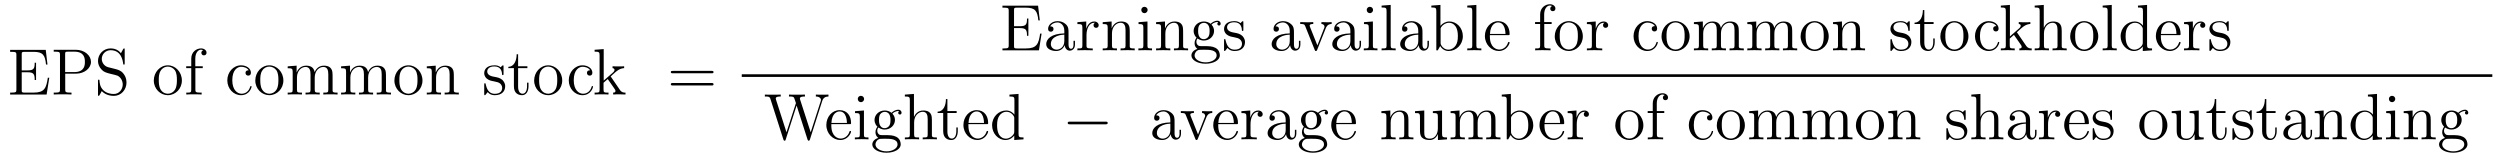 <?xml version='1.0'?>
<!-- This file was generated by dvisvgm 1.9.2 -->
<svg height='29pt' version='1.1' viewBox='0 -29 455 29' width='455pt' xmlns='http://www.w3.org/2000/svg' xmlns:xlink='http://www.w3.org/1999/xlink'>
<g id='page1'>
<g transform='matrix(1 0 0 1 -131 638)'>
<path d='M139.969 -652.848H139.703C139.422 -650.988 139.125 -650.145 137.109 -650.145H135.5C134.969 -650.145 134.953 -650.223 134.953 -650.629V-653.848H136.031C137.172 -653.848 137.313 -653.473 137.313 -652.441H137.562V-655.582H137.313C137.313 -654.551 137.172 -654.191 136.031 -654.191H134.953V-657.098C134.953 -657.488 134.969 -657.566 135.5 -657.566H137.078C138.828 -657.566 139.203 -656.973 139.375 -655.254H139.641L139.328 -657.926H132.844V-657.566H133.094C133.938 -657.566 133.984 -657.457 133.984 -657.02V-650.707C133.984 -650.27 133.938 -650.145 133.094 -650.145H132.844V-649.801H139.484L139.969 -652.848ZM142.871 -653.598H144.887C146.293 -653.598 147.559 -654.535 147.559 -655.738C147.559 -656.895 146.402 -657.941 144.793 -657.941H140.777V-657.598H141.012C141.871 -657.598 141.918 -657.473 141.918 -657.035V-650.707C141.918 -650.27 141.871 -650.145 141.012 -650.145H140.777V-649.801C141.059 -649.832 142.043 -649.832 142.387 -649.832C142.746 -649.832 143.715 -649.832 144.012 -649.801V-650.145H143.777C142.918 -650.145 142.871 -650.27 142.871 -650.707V-653.598ZM142.855 -653.879V-657.113C142.855 -657.519 142.871 -657.598 143.402 -657.598H144.527C146.449 -657.598 146.449 -656.254 146.449 -655.738C146.449 -655.238 146.449 -653.879 144.512 -653.879H142.855ZM150.68 -654.77C150.07 -654.926 149.523 -655.52 149.523 -656.285C149.523 -657.113 150.195 -657.863 151.133 -657.863C153.086 -657.863 153.352 -655.941 153.414 -655.426C153.445 -655.285 153.445 -655.238 153.555 -655.238C153.695 -655.238 153.695 -655.301 153.695 -655.504V-657.926C153.695 -658.129 153.695 -658.191 153.57 -658.191C153.539 -658.191 153.492 -658.191 153.398 -658.035L153.008 -657.316C152.445 -658.051 151.648 -658.191 151.133 -658.191C149.805 -658.191 148.836 -657.129 148.836 -655.91C148.836 -655.348 149.039 -654.816 149.477 -654.348C149.898 -653.879 150.32 -653.769 151.164 -653.551C151.586 -653.457 152.242 -653.301 152.398 -653.223C152.961 -652.941 153.336 -652.301 153.336 -651.629C153.336 -650.738 152.695 -649.895 151.711 -649.895C151.18 -649.895 150.43 -650.019 149.852 -650.535C149.164 -651.16 149.117 -652.02 149.102 -652.41C149.086 -652.504 148.992 -652.504 148.977 -652.504C148.836 -652.504 148.836 -652.441 148.836 -652.238V-649.832C148.836 -649.613 148.836 -649.551 148.961 -649.551C149.023 -649.551 149.039 -649.582 149.133 -649.723C149.18 -649.816 149.43 -650.254 149.523 -650.426C149.945 -649.957 150.695 -649.551 151.727 -649.551C153.055 -649.551 154.023 -650.676 154.023 -651.988C154.023 -652.723 153.758 -653.254 153.43 -653.645C152.992 -654.191 152.445 -654.316 151.992 -654.441L150.68 -654.77ZM154.672 -649.801' fill-rule='evenodd'/>
<path d='M164.102 -652.348C164.102 -653.895 162.93 -655.113 161.555 -655.113C160.117 -655.113 158.992 -653.848 158.992 -652.348C158.992 -650.832 160.18 -649.676 161.539 -649.676C162.945 -649.676 164.102 -650.848 164.102 -652.348ZM161.555 -649.941C161.117 -649.941 160.57 -650.129 160.227 -650.723C159.914 -651.254 159.898 -651.957 159.898 -652.457C159.898 -652.91 159.898 -653.645 160.273 -654.176C160.602 -654.691 161.117 -654.879 161.539 -654.879C162.008 -654.879 162.508 -654.66 162.836 -654.207C163.195 -653.645 163.195 -652.895 163.195 -652.457C163.195 -652.035 163.195 -651.301 162.883 -650.738C162.555 -650.176 162.008 -649.941 161.555 -649.941ZM166.559 -654.598H167.902V-654.941H166.543V-656.332C166.543 -657.41 167.09 -657.957 167.574 -657.957C167.668 -657.957 167.856 -657.926 167.996 -657.863C167.949 -657.848 167.652 -657.738 167.652 -657.395C167.652 -657.113 167.84 -656.926 168.105 -656.926C168.402 -656.926 168.59 -657.113 168.59 -657.41C168.59 -657.848 168.152 -658.191 167.59 -658.191C166.746 -658.191 165.809 -657.551 165.809 -656.332V-654.941H164.887V-654.598H165.809V-650.676C165.809 -650.145 165.684 -650.145 164.902 -650.145V-649.801C165.246 -649.832 165.887 -649.832 166.246 -649.832C166.574 -649.832 167.418 -649.832 167.699 -649.801V-650.145H167.449C166.59 -650.145 166.559 -650.285 166.559 -650.707V-654.598ZM168.109 -649.801' fill-rule='evenodd'/>
<path d='M176.262 -654.207C176.121 -654.207 175.684 -654.207 175.684 -653.723C175.684 -653.441 175.887 -653.238 176.168 -653.238C176.449 -653.238 176.668 -653.394 176.668 -653.754C176.668 -654.551 175.84 -655.113 174.871 -655.113C173.481 -655.113 172.371 -653.879 172.371 -652.379C172.371 -650.848 173.512 -649.676 174.855 -649.676C176.434 -649.676 176.793 -651.113 176.793 -651.223C176.793 -651.332 176.699 -651.332 176.668 -651.332C176.559 -651.332 176.543 -651.285 176.512 -651.144C176.246 -650.301 175.605 -649.941 174.965 -649.941C174.231 -649.941 173.277 -650.582 173.277 -652.395C173.277 -654.363 174.293 -654.848 174.887 -654.848C175.34 -654.848 175.996 -654.676 176.262 -654.207ZM182.574 -652.348C182.574 -653.895 181.402 -655.113 180.027 -655.113C178.59 -655.113 177.465 -653.848 177.465 -652.348C177.465 -650.832 178.652 -649.676 180.012 -649.676C181.418 -649.676 182.574 -650.848 182.574 -652.348ZM180.027 -649.941C179.59 -649.941 179.043 -650.129 178.699 -650.723C178.387 -651.254 178.371 -651.957 178.371 -652.457C178.371 -652.91 178.371 -653.645 178.746 -654.176C179.074 -654.691 179.59 -654.879 180.012 -654.879C180.48 -654.879 180.981 -654.66 181.309 -654.207C181.668 -653.645 181.668 -652.895 181.668 -652.457C181.668 -652.035 181.668 -651.301 181.356 -650.738C181.027 -650.176 180.48 -649.941 180.027 -649.941ZM191.531 -652.691C191.531 -653.801 191.531 -654.144 191.25 -654.519C190.906 -654.988 190.344 -655.051 189.953 -655.051C188.953 -655.051 188.453 -654.348 188.266 -653.879C188.094 -654.801 187.453 -655.051 186.703 -655.051C185.547 -655.051 185.094 -654.066 185 -653.832H184.984V-655.051L183.359 -654.926V-654.582C184.172 -654.582 184.266 -654.504 184.266 -653.91V-650.676C184.266 -650.145 184.141 -650.145 183.359 -650.145V-649.801C183.672 -649.832 184.313 -649.832 184.656 -649.832C185 -649.832 185.641 -649.832 185.953 -649.801V-650.145C185.187 -650.145 185.047 -650.145 185.047 -650.676V-652.895C185.047 -654.144 185.875 -654.816 186.609 -654.816S187.516 -654.207 187.516 -653.488V-650.676C187.516 -650.145 187.391 -650.145 186.609 -650.145V-649.801C186.922 -649.832 187.563 -649.832 187.891 -649.832C188.234 -649.832 188.891 -649.832 189.188 -649.801V-650.145C188.438 -650.145 188.281 -650.145 188.281 -650.676V-652.895C188.281 -654.144 189.109 -654.816 189.844 -654.816C190.594 -654.816 190.75 -654.207 190.75 -653.488V-650.676C190.75 -650.145 190.625 -650.145 189.844 -650.145V-649.801C190.156 -649.832 190.797 -649.832 191.141 -649.832C191.484 -649.832 192.125 -649.832 192.438 -649.801V-650.145C191.844 -650.145 191.547 -650.145 191.531 -650.504V-652.691ZM201.25 -652.691C201.25 -653.801 201.25 -654.144 200.969 -654.519C200.626 -654.988 200.063 -655.051 199.672 -655.051C198.672 -655.051 198.172 -654.348 197.984 -653.879C197.813 -654.801 197.172 -655.051 196.422 -655.051C195.265 -655.051 194.813 -654.066 194.719 -653.832H194.704V-655.051L193.078 -654.926V-654.582C193.891 -654.582 193.985 -654.504 193.985 -653.91V-650.676C193.985 -650.145 193.859 -650.145 193.078 -650.145V-649.801C193.391 -649.832 194.032 -649.832 194.375 -649.832C194.719 -649.832 195.359 -649.832 195.672 -649.801V-650.145C194.906 -650.145 194.766 -650.145 194.766 -650.676V-652.895C194.766 -654.144 195.594 -654.816 196.328 -654.816S197.234 -654.207 197.234 -653.488V-650.676C197.234 -650.145 197.11 -650.145 196.328 -650.145V-649.801C196.64 -649.832 197.281 -649.832 197.609 -649.832C197.953 -649.832 198.61 -649.832 198.906 -649.801V-650.145C198.156 -650.145 198 -650.145 198 -650.676V-652.895C198 -654.144 198.828 -654.816 199.562 -654.816C200.312 -654.816 200.468 -654.207 200.468 -653.488V-650.676C200.468 -650.145 200.344 -650.145 199.562 -650.145V-649.801C199.876 -649.832 200.515 -649.832 200.86 -649.832C201.203 -649.832 201.844 -649.832 202.157 -649.801V-650.145C201.563 -650.145 201.265 -650.145 201.25 -650.504V-652.691ZM207.89 -652.348C207.89 -653.895 206.719 -655.113 205.344 -655.113C203.906 -655.113 202.781 -653.848 202.781 -652.348C202.781 -650.832 203.969 -649.676 205.328 -649.676C206.735 -649.676 207.89 -650.848 207.89 -652.348ZM205.344 -649.941C204.906 -649.941 204.359 -650.129 204.016 -650.723C203.704 -651.254 203.688 -651.957 203.688 -652.457C203.688 -652.91 203.688 -653.645 204.062 -654.176C204.391 -654.691 204.906 -654.879 205.328 -654.879C205.796 -654.879 206.297 -654.66 206.626 -654.207C206.984 -653.645 206.984 -652.895 206.984 -652.457C206.984 -652.035 206.984 -651.301 206.672 -650.738C206.344 -650.176 205.796 -649.941 205.344 -649.941ZM213.598 -652.691C213.598 -653.801 213.598 -654.144 213.332 -654.519C212.988 -654.988 212.425 -655.051 212.02 -655.051C210.863 -655.051 210.41 -654.066 210.317 -653.832H210.301V-655.051L208.675 -654.926V-654.582C209.489 -654.582 209.582 -654.504 209.582 -653.91V-650.676C209.582 -650.145 209.458 -650.145 208.675 -650.145V-649.801C208.988 -649.832 209.629 -649.832 209.972 -649.832C210.317 -649.832 210.958 -649.832 211.27 -649.801V-650.145C210.504 -650.145 210.364 -650.145 210.364 -650.676V-652.895C210.364 -654.144 211.192 -654.816 211.926 -654.816C212.66 -654.816 212.832 -654.207 212.832 -653.488V-650.676C212.832 -650.145 212.707 -650.145 211.926 -650.145V-649.801C212.238 -649.832 212.879 -649.832 213.208 -649.832C213.551 -649.832 214.207 -649.832 214.504 -649.801V-650.145C213.91 -650.145 213.613 -650.145 213.598 -650.504V-652.691ZM214.777 -649.801' fill-rule='evenodd'/>
<path d='M222.644 -654.848C222.644 -655.051 222.644 -655.113 222.535 -655.113C222.442 -655.113 222.208 -654.848 222.128 -654.754C221.754 -655.051 221.378 -655.113 221.004 -655.113C219.566 -655.113 219.128 -654.332 219.128 -653.676C219.128 -653.551 219.128 -653.129 219.582 -652.707C219.973 -652.379 220.379 -652.285 220.926 -652.191C221.582 -652.051 221.723 -652.02 222.035 -651.785C222.239 -651.598 222.395 -651.332 222.395 -651.004C222.395 -650.488 222.097 -649.926 221.051 -649.926C220.27 -649.926 219.691 -650.379 219.426 -651.566C219.379 -651.785 219.379 -651.785 219.364 -651.801C219.348 -651.848 219.301 -651.848 219.27 -651.848C219.128 -651.848 219.128 -651.785 219.128 -651.582V-649.957C219.128 -649.738 219.128 -649.676 219.254 -649.676C219.317 -649.676 219.317 -649.691 219.52 -649.941C219.582 -650.019 219.582 -650.051 219.769 -650.238C220.223 -649.676 220.864 -649.676 221.066 -649.676C222.317 -649.676 222.942 -650.379 222.942 -651.316C222.942 -651.957 222.535 -652.332 222.442 -652.441C222.004 -652.816 221.676 -652.895 220.895 -653.035C220.535 -653.098 219.676 -653.27 219.676 -653.988C219.676 -654.348 219.925 -654.91 220.988 -654.91C222.286 -654.91 222.364 -653.801 222.379 -653.426C222.395 -653.332 222.488 -653.332 222.52 -653.332C222.644 -653.332 222.644 -653.394 222.644 -653.598V-654.848ZM225.296 -654.598H226.985V-654.941H225.296V-657.129H225.031C225.031 -656.004 224.593 -654.863 223.516 -654.832V-654.598H224.531V-651.285C224.531 -649.957 225.407 -649.676 226.031 -649.676C226.796 -649.676 227.188 -650.426 227.188 -651.285V-651.957H226.922V-651.301C226.922 -650.441 226.578 -649.941 226.109 -649.941C225.296 -649.941 225.296 -651.051 225.296 -651.254V-654.598ZM233.324 -652.348C233.324 -653.895 232.152 -655.113 230.777 -655.113C229.34 -655.113 228.215 -653.848 228.215 -652.348C228.215 -650.832 229.403 -649.676 230.761 -649.676C232.168 -649.676 233.324 -650.848 233.324 -652.348ZM230.777 -649.941C230.34 -649.941 229.793 -650.129 229.45 -650.723C229.136 -651.254 229.121 -651.957 229.121 -652.457C229.121 -652.91 229.121 -653.645 229.496 -654.176C229.824 -654.691 230.34 -654.879 230.761 -654.879C231.23 -654.879 231.731 -654.66 232.058 -654.207C232.418 -653.645 232.418 -652.895 232.418 -652.457C232.418 -652.035 232.418 -651.301 232.105 -650.738C231.778 -650.176 231.23 -649.941 230.777 -649.941ZM233.735 -649.801' fill-rule='evenodd'/>
<path d='M238.406 -654.207C238.266 -654.207 237.828 -654.207 237.828 -653.723C237.828 -653.441 238.031 -653.238 238.313 -653.238C238.594 -653.238 238.812 -653.394 238.812 -653.754C238.812 -654.551 237.984 -655.113 237.016 -655.113C235.625 -655.113 234.516 -653.879 234.516 -652.379C234.516 -650.848 235.656 -649.676 237 -649.676C238.578 -649.676 238.938 -651.113 238.938 -651.223C238.938 -651.332 238.843 -651.332 238.812 -651.332C238.703 -651.332 238.687 -651.285 238.656 -651.144C238.391 -650.301 237.75 -649.941 237.109 -649.941C236.375 -649.941 235.422 -650.582 235.422 -652.395C235.422 -654.363 236.437 -654.848 237.031 -654.848C237.485 -654.848 238.141 -654.676 238.406 -654.207ZM239.25 -649.801' fill-rule='evenodd'/>
<path d='M242.234 -652.957C242.234 -652.973 242.141 -653.066 242.141 -653.082C242.141 -653.113 242.891 -653.754 242.984 -653.848C243.812 -654.566 244.344 -654.582 244.594 -654.598V-654.941C244.344 -654.91 244.046 -654.91 243.688 -654.91C243.376 -654.91 242.766 -654.91 242.484 -654.941V-654.598C242.688 -654.582 242.844 -654.473 242.844 -654.285C242.844 -654.051 242.593 -653.832 242.593 -653.832L240.875 -652.332V-658.066L239.219 -657.941V-657.598C240.031 -657.598 240.125 -657.519 240.125 -656.926V-650.676C240.125 -650.145 240 -650.145 239.219 -650.145V-649.801C239.562 -649.832 240.125 -649.832 240.485 -649.832C240.844 -649.832 241.422 -649.832 241.75 -649.801V-650.145C240.984 -650.145 240.844 -650.145 240.844 -650.676V-651.941L241.609 -652.613L242.75 -650.973C242.938 -650.723 243.016 -650.582 243.016 -650.426C243.016 -650.207 242.844 -650.145 242.593 -650.145V-649.801C242.891 -649.832 243.485 -649.832 243.797 -649.832C244.313 -649.832 244.344 -649.832 244.843 -649.801V-650.145C244.531 -650.145 244.157 -650.145 243.828 -650.629L242.234 -652.957ZM245.008 -649.801' fill-rule='evenodd'/>
<path d='M260.492 -653.66C260.664 -653.66 260.867 -653.66 260.867 -653.879S260.664 -654.098 260.492 -654.098H253.476C253.304 -654.098 253.086 -654.098 253.086 -653.895C253.086 -653.66 253.289 -653.66 253.476 -653.66H260.492ZM260.492 -651.441C260.664 -651.441 260.867 -651.441 260.867 -651.66C260.867 -651.894 260.664 -651.894 260.492 -651.894H253.476C253.304 -651.894 253.086 -651.894 253.086 -651.676C253.086 -651.441 253.289 -651.441 253.476 -651.441H260.492ZM261.563 -649.801' fill-rule='evenodd'/>
<path d='M320.57 -660.887H320.305C320.023 -659.027 319.727 -658.184 317.711 -658.184H316.102C315.57 -658.184 315.554 -658.262 315.554 -658.668V-661.887H316.633C317.773 -661.887 317.914 -661.512 317.914 -660.48H318.164V-663.621H317.914C317.914 -662.59 317.773 -662.23 316.633 -662.23H315.554V-665.137C315.554 -665.527 315.57 -665.605 316.102 -665.605H317.68C319.429 -665.605 319.805 -665.012 319.976 -663.293H320.243L319.93 -665.965H313.445V-665.605H313.696C314.539 -665.605 314.586 -665.496 314.586 -665.059V-658.746C314.586 -658.309 314.539 -658.184 313.696 -658.184H313.445V-657.84H320.086L320.57 -660.887ZM325.472 -661.027C325.472 -661.668 325.472 -662.137 324.958 -662.605C324.535 -662.996 324.004 -663.152 323.473 -663.152C322.504 -663.152 321.754 -662.512 321.754 -661.731C321.754 -661.387 321.973 -661.23 322.254 -661.23C322.535 -661.23 322.739 -661.434 322.739 -661.715C322.739 -662.199 322.316 -662.199 322.129 -662.199C322.41 -662.699 322.973 -662.918 323.458 -662.918C324.004 -662.918 324.707 -662.465 324.707 -661.387V-660.918C322.316 -660.887 321.41 -659.871 321.41 -658.965C321.41 -658.012 322.504 -657.715 323.222 -657.715C324.019 -657.715 324.551 -658.199 324.769 -658.777C324.832 -658.215 325.192 -657.777 325.708 -657.777C325.957 -657.777 326.645 -657.949 326.645 -658.902V-659.574H326.378V-658.902C326.378 -658.215 326.098 -658.121 325.926 -658.121C325.472 -658.121 325.472 -658.762 325.472 -658.934V-661.027ZM324.707 -659.527C324.707 -658.356 323.832 -657.965 323.316 -657.965C322.739 -657.965 322.254 -658.387 322.254 -658.965C322.254 -660.527 324.27 -660.684 324.707 -660.699V-659.527ZM328.742 -660.621C328.742 -661.777 329.226 -662.856 330.149 -662.856C330.242 -662.856 330.258 -662.856 330.305 -662.84C330.211 -662.793 330.024 -662.73 330.024 -662.402C330.024 -662.059 330.305 -661.934 330.492 -661.934C330.726 -661.934 330.961 -662.09 330.961 -662.402C330.961 -662.762 330.648 -663.09 330.133 -663.09C329.117 -663.09 328.774 -661.996 328.696 -661.777V-663.09L327.086 -662.965V-662.621C327.899 -662.621 327.992 -662.543 327.992 -661.949V-658.715C327.992 -658.184 327.868 -658.184 327.086 -658.184V-657.84C327.43 -657.871 328.086 -657.871 328.445 -657.871C328.758 -657.871 329.602 -657.871 329.882 -657.84V-658.184H329.648C328.774 -658.184 328.742 -658.324 328.742 -658.746V-660.621ZM336.613 -660.73C336.613 -661.84 336.613 -662.184 336.348 -662.559C336.004 -663.027 335.442 -663.09 335.035 -663.09C333.878 -663.09 333.426 -662.106 333.332 -661.871H333.317V-663.09L331.692 -662.965V-662.621C332.504 -662.621 332.598 -662.543 332.598 -661.949V-658.715C332.598 -658.184 332.473 -658.184 331.692 -658.184V-657.84C332.004 -657.871 332.645 -657.871 332.988 -657.871C333.332 -657.871 333.973 -657.871 334.285 -657.84V-658.184C333.52 -658.184 333.379 -658.184 333.379 -658.715V-660.934C333.379 -662.184 334.207 -662.856 334.942 -662.856S335.848 -662.246 335.848 -661.527V-658.715C335.848 -658.184 335.723 -658.184 334.942 -658.184V-657.84C335.254 -657.871 335.894 -657.871 336.223 -657.871C336.566 -657.871 337.223 -657.871 337.519 -657.84V-658.184C336.925 -658.184 336.629 -658.184 336.613 -658.543V-660.73ZM339.871 -665.184C339.871 -665.496 339.622 -665.762 339.277 -665.762C338.981 -665.762 338.714 -665.512 338.714 -665.199C338.714 -664.84 338.996 -664.605 339.277 -664.605C339.653 -664.605 339.871 -664.918 339.871 -665.184ZM338.215 -662.965V-662.621C338.981 -662.621 339.09 -662.543 339.09 -661.965V-658.715C339.09 -658.184 338.965 -658.184 338.184 -658.184V-657.84C338.527 -657.871 339.09 -657.871 339.433 -657.871C339.575 -657.871 340.261 -657.871 340.668 -657.84V-658.184C339.887 -658.184 339.84 -658.246 339.84 -658.715V-663.09L338.215 -662.965ZM346.328 -660.73C346.328 -661.84 346.328 -662.184 346.062 -662.559C345.719 -663.027 345.156 -663.09 344.75 -663.09C343.594 -663.09 343.141 -662.106 343.046 -661.871H343.031V-663.09L341.406 -662.965V-662.621C342.218 -662.621 342.312 -662.543 342.312 -661.949V-658.715C342.312 -658.184 342.187 -658.184 341.406 -658.184V-657.84C341.719 -657.871 342.359 -657.871 342.703 -657.871C343.046 -657.871 343.687 -657.871 344 -657.84V-658.184C343.235 -658.184 343.093 -658.184 343.093 -658.715V-660.934C343.093 -662.184 343.922 -662.856 344.657 -662.856C345.391 -662.856 345.563 -662.246 345.563 -661.527V-658.715C345.563 -658.184 345.438 -658.184 344.657 -658.184V-657.84C344.969 -657.871 345.61 -657.871 345.937 -657.871C346.282 -657.871 346.938 -657.871 347.234 -657.84V-658.184C346.64 -658.184 346.344 -658.184 346.328 -658.543V-660.73ZM348.93 -659.996C349.493 -659.621 349.961 -659.621 350.101 -659.621C351.164 -659.621 351.961 -660.434 351.961 -661.356C351.961 -661.684 351.868 -662.137 351.492 -662.512C351.961 -662.996 352.508 -662.996 352.571 -662.996C352.618 -662.996 352.68 -662.996 352.727 -662.965C352.618 -662.918 352.555 -662.793 352.555 -662.668C352.555 -662.496 352.664 -662.355 352.867 -662.355C352.961 -662.355 353.164 -662.418 353.164 -662.684C353.164 -662.887 353.008 -663.231 352.586 -663.231C351.961 -663.231 351.508 -662.84 351.336 -662.668C350.976 -662.949 350.555 -663.09 350.101 -663.09C349.039 -663.09 348.242 -662.293 348.242 -661.371C348.242 -660.684 348.648 -660.246 348.774 -660.137C348.632 -659.965 348.414 -659.621 348.414 -659.152C348.414 -658.465 348.836 -658.168 348.93 -658.105C348.383 -657.949 347.836 -657.512 347.836 -656.902C347.836 -656.074 348.946 -655.402 350.414 -655.402C351.836 -655.402 353.008 -656.027 353.008 -656.918C353.008 -657.215 352.93 -657.918 352.211 -658.293C351.601 -658.605 351.008 -658.605 349.992 -658.605C349.258 -658.605 349.18 -658.605 348.961 -658.824C348.836 -658.949 348.743 -659.168 348.743 -659.418C348.743 -659.621 348.805 -659.824 348.93 -659.996ZM350.101 -659.871C349.055 -659.871 349.055 -661.09 349.055 -661.356C349.055 -661.574 349.055 -662.059 349.258 -662.387C349.493 -662.73 349.852 -662.84 350.101 -662.84C351.149 -662.84 351.149 -661.637 351.149 -661.371C351.149 -661.152 351.149 -660.668 350.945 -660.34C350.711 -659.996 350.352 -659.871 350.101 -659.871ZM350.43 -655.652C349.289 -655.652 348.414 -656.23 348.414 -656.902C348.414 -657.012 348.445 -657.465 348.883 -657.777C349.148 -657.949 349.258 -657.949 350.101 -657.949C351.086 -657.949 352.429 -657.949 352.429 -656.902C352.429 -656.199 351.523 -655.652 350.43 -655.652ZM357.293 -662.887C357.293 -663.09 357.293 -663.152 357.184 -663.152C357.09 -663.152 356.856 -662.887 356.777 -662.793C356.402 -663.09 356.027 -663.152 355.652 -663.152C354.215 -663.152 353.777 -662.371 353.777 -661.715C353.777 -661.59 353.777 -661.168 354.23 -660.746C354.622 -660.418 355.027 -660.324 355.574 -660.231C356.231 -660.09 356.371 -660.059 356.683 -659.824C356.887 -659.637 357.043 -659.371 357.043 -659.043C357.043 -658.527 356.746 -657.965 355.699 -657.965C354.918 -657.965 354.34 -658.418 354.074 -659.605C354.028 -659.824 354.028 -659.824 354.012 -659.84C353.996 -659.887 353.95 -659.887 353.918 -659.887C353.777 -659.887 353.777 -659.824 353.777 -659.621V-657.996C353.777 -657.777 353.777 -657.715 353.903 -657.715C353.965 -657.715 353.965 -657.73 354.168 -657.981C354.23 -658.059 354.23 -658.09 354.418 -658.277C354.871 -657.715 355.512 -657.715 355.715 -657.715C356.965 -657.715 357.59 -658.418 357.59 -659.355C357.59 -659.996 357.184 -660.371 357.09 -660.48C356.652 -660.855 356.324 -660.934 355.543 -661.074C355.183 -661.137 354.324 -661.309 354.324 -662.027C354.324 -662.387 354.575 -662.949 355.637 -662.949C356.934 -662.949 357.012 -661.84 357.028 -661.465C357.043 -661.371 357.137 -661.371 357.168 -661.371C357.293 -661.371 357.293 -661.434 357.293 -661.637V-662.887ZM357.946 -657.84' fill-rule='evenodd'/>
<path d='M366.5 -661.027C366.5 -661.668 366.5 -662.137 365.984 -662.605C365.562 -662.996 365.032 -663.152 364.5 -663.152C363.532 -663.152 362.782 -662.512 362.782 -661.731C362.782 -661.387 363 -661.23 363.281 -661.23C363.563 -661.23 363.766 -661.434 363.766 -661.715C363.766 -662.199 363.343 -662.199 363.156 -662.199C363.438 -662.699 364 -662.918 364.484 -662.918C365.032 -662.918 365.735 -662.465 365.735 -661.387V-660.918C363.343 -660.887 362.437 -659.871 362.437 -658.965C362.437 -658.012 363.532 -657.715 364.25 -657.715C365.047 -657.715 365.578 -658.199 365.797 -658.777C365.86 -658.215 366.218 -657.777 366.734 -657.777C366.984 -657.777 367.672 -657.949 367.672 -658.902V-659.574H367.406V-658.902C367.406 -658.215 367.126 -658.121 366.953 -658.121C366.5 -658.121 366.5 -658.762 366.5 -658.934V-661.027ZM365.735 -659.527C365.735 -658.356 364.859 -657.965 364.344 -657.965C363.766 -657.965 363.281 -658.387 363.281 -658.965C363.281 -660.527 365.297 -660.684 365.735 -660.699V-659.527ZM367.786 -657.84' fill-rule='evenodd'/>
<path d='M372.281 -661.84C372.391 -662.106 372.594 -662.621 373.36 -662.637V-662.98C373.015 -662.949 372.844 -662.949 372.469 -662.949C372.218 -662.949 372.047 -662.949 371.5 -662.98V-662.637C372 -662.605 372.062 -662.246 372.062 -662.121C372.062 -662.012 372.031 -661.949 371.969 -661.809L370.765 -658.731L369.422 -662.09C369.359 -662.262 369.359 -662.262 369.359 -662.324C369.359 -662.637 369.812 -662.637 370.015 -662.637V-662.98C369.719 -662.949 369.109 -662.949 368.782 -662.949C368.39 -662.949 368.359 -662.949 367.64 -662.98V-662.637C368.297 -662.637 368.422 -662.59 368.562 -662.215L370.266 -657.949C370.328 -657.777 370.36 -657.715 370.5 -657.715C370.578 -657.715 370.656 -657.746 370.734 -657.949L372.281 -661.84ZM373.54 -657.84' fill-rule='evenodd'/>
<path d='M377.536 -661.027C377.536 -661.668 377.536 -662.137 377.02 -662.605C376.597 -662.996 376.067 -663.152 375.535 -663.152C374.567 -663.152 373.817 -662.512 373.817 -661.731C373.817 -661.387 374.035 -661.23 374.316 -661.23C374.598 -661.23 374.801 -661.434 374.801 -661.715C374.801 -662.199 374.378 -662.199 374.191 -662.199C374.473 -662.699 375.035 -662.918 375.52 -662.918C376.067 -662.918 376.77 -662.465 376.77 -661.387V-660.918C374.378 -660.887 373.472 -659.871 373.472 -658.965C373.472 -658.012 374.567 -657.715 375.286 -657.715C376.082 -657.715 376.613 -658.199 376.832 -658.777C376.895 -658.215 377.254 -657.777 377.77 -657.777C378.019 -657.777 378.707 -657.949 378.707 -658.902V-659.574H378.442V-658.902C378.442 -658.215 378.16 -658.121 377.988 -658.121C377.536 -658.121 377.536 -658.762 377.536 -658.934V-661.027ZM376.77 -659.527C376.77 -658.356 375.894 -657.965 375.379 -657.965C374.801 -657.965 374.316 -658.387 374.316 -658.965C374.316 -660.527 376.332 -660.684 376.77 -660.699V-659.527ZM380.898 -665.184C380.898 -665.496 380.648 -665.762 380.305 -665.762C380.008 -665.762 379.742 -665.512 379.742 -665.199C379.742 -664.84 380.023 -664.605 380.305 -664.605C380.68 -664.605 380.898 -664.918 380.898 -665.184ZM379.242 -662.965V-662.621C380.008 -662.621 380.117 -662.543 380.117 -661.965V-658.715C380.117 -658.184 379.992 -658.184 379.211 -658.184V-657.84C379.555 -657.871 380.117 -657.871 380.461 -657.871C380.602 -657.871 381.289 -657.871 381.695 -657.84V-658.184C380.914 -658.184 380.867 -658.246 380.867 -658.715V-663.09L379.242 -662.965ZM384.106 -666.105L382.45 -665.98V-665.637C383.262 -665.637 383.356 -665.559 383.356 -664.965V-658.715C383.356 -658.184 383.231 -658.184 382.45 -658.184V-657.84C382.793 -657.871 383.371 -657.871 383.73 -657.871C384.09 -657.871 384.684 -657.871 385.012 -657.84V-658.184C384.246 -658.184 384.106 -658.184 384.106 -658.715V-666.105ZM389.891 -661.027C389.891 -661.668 389.891 -662.137 389.375 -662.605C388.954 -662.996 388.422 -663.152 387.89 -663.152C386.922 -663.152 386.172 -662.512 386.172 -661.731C386.172 -661.387 386.39 -661.23 386.672 -661.23C386.953 -661.23 387.156 -661.434 387.156 -661.715C387.156 -662.199 386.735 -662.199 386.546 -662.199C386.828 -662.699 387.391 -662.918 387.875 -662.918C388.422 -662.918 389.125 -662.465 389.125 -661.387V-660.918C386.735 -660.887 385.828 -659.871 385.828 -658.965C385.828 -658.012 386.922 -657.715 387.641 -657.715C388.438 -657.715 388.969 -658.199 389.188 -658.777C389.25 -658.215 389.609 -657.777 390.125 -657.777C390.376 -657.777 391.062 -657.949 391.062 -658.902V-659.574H390.797V-658.902C390.797 -658.215 390.516 -658.121 390.343 -658.121C389.891 -658.121 389.891 -658.762 389.891 -658.934V-661.027ZM389.125 -659.527C389.125 -658.356 388.25 -657.965 387.734 -657.965C387.156 -657.965 386.672 -658.387 386.672 -658.965C386.672 -660.527 388.687 -660.684 389.125 -660.699V-659.527ZM393.16 -666.105L391.504 -665.98V-665.637C392.316 -665.637 392.41 -665.559 392.41 -664.965V-657.84H392.676C392.723 -657.934 393.066 -658.527 393.113 -658.621C393.379 -658.168 393.894 -657.715 394.66 -657.715C396.035 -657.715 397.238 -658.871 397.238 -660.418C397.238 -661.934 396.113 -663.09 394.786 -663.09C394.129 -663.09 393.566 -662.793 393.16 -662.293V-666.105ZM393.192 -661.652C393.192 -661.871 393.192 -661.887 393.317 -662.09C393.613 -662.512 394.129 -662.856 394.723 -662.856C395.066 -662.856 396.332 -662.715 396.332 -660.434C396.332 -659.621 396.208 -659.121 395.926 -658.699C395.676 -658.324 395.207 -657.965 394.613 -657.965C393.973 -657.965 393.551 -658.371 393.348 -658.699C393.192 -658.949 393.192 -658.996 393.192 -659.199V-661.652ZM399.7 -666.105L398.042 -665.98V-665.637C398.856 -665.637 398.95 -665.559 398.95 -664.965V-658.715C398.95 -658.184 398.825 -658.184 398.042 -658.184V-657.84C398.387 -657.871 398.965 -657.871 399.324 -657.871C399.684 -657.871 400.277 -657.871 400.606 -657.84V-658.184C399.84 -658.184 399.7 -658.184 399.7 -658.715V-666.105ZM405.454 -660.606C405.719 -660.606 405.75 -660.606 405.75 -660.824C405.75 -662.043 405.094 -663.152 403.656 -663.152C402.296 -663.152 401.25 -661.934 401.25 -660.449C401.25 -658.871 402.469 -657.715 403.781 -657.715C405.203 -657.715 405.75 -659.012 405.75 -659.262C405.75 -659.324 405.688 -659.371 405.61 -659.371C405.516 -659.371 405.485 -659.324 405.469 -659.262C405.156 -658.262 404.359 -657.981 403.859 -657.981C403.36 -657.981 402.156 -658.324 402.156 -660.371V-660.606H405.454ZM402.172 -660.824C402.265 -662.699 403.313 -662.918 403.64 -662.918C404.922 -662.918 404.984 -661.23 405 -660.824H402.172ZM406.046 -657.84' fill-rule='evenodd'/>
<path d='M412.055 -662.637H413.399V-662.98H412.039V-664.371C412.039 -665.449 412.586 -665.996 413.07 -665.996C413.164 -665.996 413.352 -665.965 413.492 -665.902C413.446 -665.887 413.148 -665.777 413.148 -665.434C413.148 -665.152 413.336 -664.965 413.602 -664.965C413.898 -664.965 414.086 -665.152 414.086 -665.449C414.086 -665.887 413.648 -666.231 413.086 -666.231C412.242 -666.231 411.305 -665.59 411.305 -664.371V-662.98H410.383V-662.637H411.305V-658.715C411.305 -658.184 411.18 -658.184 410.399 -658.184V-657.84C410.742 -657.871 411.383 -657.871 411.743 -657.871C412.07 -657.871 412.914 -657.871 413.195 -657.84V-658.184H412.945C412.086 -658.184 412.055 -658.324 412.055 -658.746V-662.637ZM419.075 -660.387C419.075 -661.934 417.902 -663.152 416.527 -663.152C415.09 -663.152 413.965 -661.887 413.965 -660.387C413.965 -658.871 415.152 -657.715 416.512 -657.715C417.918 -657.715 419.075 -658.887 419.075 -660.387ZM416.527 -657.981C416.09 -657.981 415.543 -658.168 415.199 -658.762C414.887 -659.293 414.871 -659.996 414.871 -660.496C414.871 -660.949 414.871 -661.684 415.246 -662.215C415.574 -662.73 416.09 -662.918 416.512 -662.918C416.981 -662.918 417.48 -662.699 417.809 -662.246C418.168 -661.684 418.168 -660.934 418.168 -660.496C418.168 -660.074 418.168 -659.34 417.856 -658.777C417.527 -658.215 416.981 -657.981 416.527 -657.981ZM421.469 -660.621C421.469 -661.777 421.954 -662.856 422.875 -662.856C422.969 -662.856 422.984 -662.856 423.031 -662.84C422.938 -662.793 422.75 -662.73 422.75 -662.402C422.75 -662.059 423.031 -661.934 423.218 -661.934C423.454 -661.934 423.688 -662.09 423.688 -662.402C423.688 -662.762 423.376 -663.09 422.86 -663.09C421.843 -663.09 421.5 -661.996 421.422 -661.777V-663.09L419.813 -662.965V-662.621C420.625 -662.621 420.719 -662.543 420.719 -661.949V-658.715C420.719 -658.184 420.594 -658.184 419.813 -658.184V-657.84C420.156 -657.871 420.812 -657.871 421.172 -657.871C421.484 -657.871 422.328 -657.871 422.609 -657.84V-658.184H422.375C421.5 -658.184 421.469 -658.324 421.469 -658.746V-660.621ZM424.043 -657.84' fill-rule='evenodd'/>
<path d='M432.196 -662.246C432.055 -662.246 431.617 -662.246 431.617 -661.762C431.617 -661.48 431.82 -661.277 432.102 -661.277C432.383 -661.277 432.601 -661.434 432.601 -661.793C432.601 -662.59 431.773 -663.152 430.805 -663.152C429.414 -663.152 428.305 -661.918 428.305 -660.418C428.305 -658.887 429.445 -657.715 430.789 -657.715C432.367 -657.715 432.726 -659.152 432.726 -659.262C432.726 -659.371 432.632 -659.371 432.601 -659.371C432.492 -659.371 432.476 -659.324 432.445 -659.184C432.18 -658.34 431.539 -657.981 430.898 -657.981C430.164 -657.981 429.211 -658.621 429.211 -660.434C429.211 -662.402 430.226 -662.887 430.82 -662.887C431.274 -662.887 431.929 -662.715 432.196 -662.246ZM438.508 -660.387C438.508 -661.934 437.336 -663.152 435.961 -663.152C434.524 -663.152 433.398 -661.887 433.398 -660.387C433.398 -658.871 434.586 -657.715 435.946 -657.715C437.352 -657.715 438.508 -658.887 438.508 -660.387ZM435.961 -657.981C435.523 -657.981 434.976 -658.168 434.633 -658.762C434.321 -659.293 434.305 -659.996 434.305 -660.496C434.305 -660.949 434.305 -661.684 434.68 -662.215C435.008 -662.73 435.523 -662.918 435.946 -662.918C436.414 -662.918 436.914 -662.699 437.243 -662.246C437.602 -661.684 437.602 -660.934 437.602 -660.496C437.602 -660.074 437.602 -659.34 437.29 -658.777C436.961 -658.215 436.414 -657.981 435.961 -657.981ZM447.464 -660.73C447.464 -661.84 447.464 -662.184 447.184 -662.559C446.84 -663.027 446.278 -663.09 445.886 -663.09C444.887 -663.09 444.386 -662.387 444.199 -661.918C444.028 -662.84 443.387 -663.09 442.637 -663.09C441.48 -663.09 441.028 -662.106 440.934 -661.871H440.918V-663.09L439.292 -662.965V-662.621C440.106 -662.621 440.2 -662.543 440.2 -661.949V-658.715C440.2 -658.184 440.075 -658.184 439.292 -658.184V-657.84C439.606 -657.871 440.246 -657.871 440.59 -657.871C440.934 -657.871 441.575 -657.871 441.887 -657.84V-658.184C441.121 -658.184 440.981 -658.184 440.981 -658.715V-660.934C440.981 -662.184 441.809 -662.856 442.543 -662.856C443.278 -662.856 443.449 -662.246 443.449 -661.527V-658.715C443.449 -658.184 443.324 -658.184 442.543 -658.184V-657.84C442.855 -657.871 443.496 -657.871 443.825 -657.871C444.168 -657.871 444.824 -657.871 445.121 -657.84V-658.184C444.371 -658.184 444.215 -658.184 444.215 -658.715V-660.934C444.215 -662.184 445.043 -662.856 445.777 -662.856C446.527 -662.856 446.683 -662.246 446.683 -661.527V-658.715C446.683 -658.184 446.558 -658.184 445.777 -658.184V-657.84C446.09 -657.871 446.73 -657.871 447.074 -657.871C447.418 -657.871 448.058 -657.871 448.372 -657.84V-658.184C447.778 -658.184 447.48 -658.184 447.464 -658.543V-660.73ZM457.183 -660.73C457.183 -661.84 457.183 -662.184 456.902 -662.559C456.559 -663.027 455.996 -663.09 455.605 -663.09C454.606 -663.09 454.105 -662.387 453.918 -661.918C453.746 -662.84 453.106 -663.09 452.356 -663.09C451.199 -663.09 450.746 -662.106 450.653 -661.871H450.637V-663.09L449.011 -662.965V-662.621C449.825 -662.621 449.918 -662.543 449.918 -661.949V-658.715C449.918 -658.184 449.792 -658.184 449.011 -658.184V-657.84C449.324 -657.871 449.965 -657.871 450.308 -657.871C450.653 -657.871 451.292 -657.871 451.606 -657.84V-658.184C450.84 -658.184 450.7 -658.184 450.7 -658.715V-660.934C450.7 -662.184 451.528 -662.856 452.262 -662.856C452.996 -662.856 453.168 -662.246 453.168 -661.527V-658.715C453.168 -658.184 453.043 -658.184 452.262 -658.184V-657.84C452.574 -657.871 453.215 -657.871 453.542 -657.871C453.887 -657.871 454.543 -657.871 454.84 -657.84V-658.184C454.09 -658.184 453.934 -658.184 453.934 -658.715V-660.934C453.934 -662.184 454.762 -662.856 455.496 -662.856C456.246 -662.856 456.402 -662.246 456.402 -661.527V-658.715C456.402 -658.184 456.277 -658.184 455.496 -658.184V-657.84C455.809 -657.871 456.449 -657.871 456.793 -657.871C457.136 -657.871 457.777 -657.871 458.09 -657.84V-658.184C457.496 -658.184 457.199 -658.184 457.183 -658.543V-660.73ZM463.824 -660.387C463.824 -661.934 462.653 -663.152 461.278 -663.152C459.84 -663.152 458.714 -661.887 458.714 -660.387C458.714 -658.871 459.902 -657.715 461.262 -657.715C462.668 -657.715 463.824 -658.887 463.824 -660.387ZM461.278 -657.981C460.84 -657.981 460.292 -658.168 459.949 -658.762C459.637 -659.293 459.622 -659.996 459.622 -660.496C459.622 -660.949 459.622 -661.684 459.996 -662.215C460.325 -662.73 460.84 -662.918 461.262 -662.918C461.73 -662.918 462.23 -662.699 462.559 -662.246C462.918 -661.684 462.918 -660.934 462.918 -660.496C462.918 -660.074 462.918 -659.34 462.606 -658.777C462.277 -658.215 461.73 -657.981 461.278 -657.981ZM469.531 -660.73C469.531 -661.84 469.531 -662.184 469.266 -662.559C468.922 -663.027 468.359 -663.09 467.953 -663.09C466.796 -663.09 466.344 -662.106 466.25 -661.871H466.235V-663.09L464.609 -662.965V-662.621C465.422 -662.621 465.516 -662.543 465.516 -661.949V-658.715C465.516 -658.184 465.391 -658.184 464.609 -658.184V-657.84C464.922 -657.871 465.563 -657.871 465.906 -657.871C466.25 -657.871 466.891 -657.871 467.203 -657.84V-658.184C466.438 -658.184 466.297 -658.184 466.297 -658.715V-660.934C466.297 -662.184 467.125 -662.856 467.86 -662.856C468.594 -662.856 468.766 -662.246 468.766 -661.527V-658.715C468.766 -658.184 468.641 -658.184 467.86 -658.184V-657.84C468.172 -657.871 468.812 -657.871 469.141 -657.871C469.484 -657.871 470.141 -657.871 470.437 -657.84V-658.184C469.843 -658.184 469.547 -658.184 469.531 -658.543V-660.73ZM470.711 -657.84' fill-rule='evenodd'/>
<path d='M478.574 -662.887C478.574 -663.09 478.574 -663.152 478.465 -663.152C478.372 -663.152 478.136 -662.887 478.058 -662.793C477.684 -663.09 477.308 -663.152 476.934 -663.152C475.496 -663.152 475.058 -662.371 475.058 -661.715C475.058 -661.59 475.058 -661.168 475.512 -660.746C475.902 -660.418 476.309 -660.324 476.856 -660.231C477.511 -660.09 477.653 -660.059 477.965 -659.824C478.168 -659.637 478.325 -659.371 478.325 -659.043C478.325 -658.527 478.027 -657.965 476.981 -657.965C476.2 -657.965 475.621 -658.418 475.356 -659.605C475.309 -659.824 475.309 -659.824 475.292 -659.84C475.277 -659.887 475.23 -659.887 475.199 -659.887C475.058 -659.887 475.058 -659.824 475.058 -659.621V-657.996C475.058 -657.777 475.058 -657.715 475.183 -657.715C475.246 -657.715 475.246 -657.73 475.45 -657.981C475.512 -658.059 475.512 -658.09 475.699 -658.277C476.153 -657.715 476.792 -657.715 476.996 -657.715C478.246 -657.715 478.871 -658.418 478.871 -659.355C478.871 -659.996 478.465 -660.371 478.372 -660.48C477.934 -660.855 477.606 -660.934 476.825 -661.074C476.465 -661.137 475.606 -661.309 475.606 -662.027C475.606 -662.387 475.855 -662.949 476.918 -662.949C478.214 -662.949 478.292 -661.84 478.309 -661.465C478.325 -661.371 478.418 -661.371 478.45 -661.371C478.574 -661.371 478.574 -661.434 478.574 -661.637V-662.887ZM481.226 -662.637H482.914V-662.98H481.226V-665.168H480.961C480.961 -664.043 480.523 -662.902 479.446 -662.871V-662.637H480.461V-659.324C480.461 -657.996 481.336 -657.715 481.961 -657.715C482.726 -657.715 483.118 -658.465 483.118 -659.324V-659.996H482.851V-659.34C482.851 -658.48 482.508 -657.981 482.039 -657.981C481.226 -657.981 481.226 -659.09 481.226 -659.293V-662.637ZM489.254 -660.387C489.254 -661.934 488.082 -663.152 486.707 -663.152C485.269 -663.152 484.145 -661.887 484.145 -660.387C484.145 -658.871 485.332 -657.715 486.691 -657.715C488.098 -657.715 489.254 -658.887 489.254 -660.387ZM486.707 -657.981C486.27 -657.981 485.723 -658.168 485.378 -658.762C485.066 -659.293 485.051 -659.996 485.051 -660.496C485.051 -660.949 485.051 -661.684 485.425 -662.215C485.754 -662.73 486.27 -662.918 486.691 -662.918C487.16 -662.918 487.66 -662.699 487.988 -662.246C488.347 -661.684 488.347 -660.934 488.347 -660.496C488.347 -660.074 488.347 -659.34 488.035 -658.777C487.708 -658.215 487.16 -657.981 486.707 -657.981ZM489.664 -657.84' fill-rule='evenodd'/>
<path d='M494.336 -662.246C494.195 -662.246 493.758 -662.246 493.758 -661.762C493.758 -661.48 493.961 -661.277 494.243 -661.277C494.524 -661.277 494.742 -661.434 494.742 -661.793C494.742 -662.59 493.914 -663.152 492.946 -663.152C491.555 -663.152 490.445 -661.918 490.445 -660.418C490.445 -658.887 491.586 -657.715 492.93 -657.715C494.508 -657.715 494.867 -659.152 494.867 -659.262C494.867 -659.371 494.773 -659.371 494.742 -659.371C494.633 -659.371 494.617 -659.324 494.586 -659.184C494.321 -658.34 493.68 -657.981 493.039 -657.981C492.305 -657.981 491.352 -658.621 491.352 -660.434C491.352 -662.402 492.367 -662.887 492.961 -662.887C493.414 -662.887 494.07 -662.715 494.336 -662.246ZM495.18 -657.84' fill-rule='evenodd'/>
<path d='M498.164 -660.996C498.164 -661.012 498.071 -661.105 498.071 -661.121C498.071 -661.152 498.821 -661.793 498.914 -661.887C499.742 -662.605 500.274 -662.621 500.524 -662.637V-662.98C500.274 -662.949 499.976 -662.949 499.618 -662.949C499.304 -662.949 498.695 -662.949 498.414 -662.98V-662.637C498.617 -662.621 498.774 -662.512 498.774 -662.324C498.774 -662.09 498.523 -661.871 498.523 -661.871L496.805 -660.371V-666.105L495.149 -665.98V-665.637C495.961 -665.637 496.055 -665.559 496.055 -664.965V-658.715C496.055 -658.184 495.93 -658.184 495.149 -658.184V-657.84C495.492 -657.871 496.055 -657.871 496.414 -657.871C496.774 -657.871 497.352 -657.871 497.68 -657.84V-658.184C496.914 -658.184 496.774 -658.184 496.774 -658.715V-659.98L497.539 -660.652L498.679 -659.012C498.868 -658.762 498.946 -658.621 498.946 -658.465C498.946 -658.246 498.774 -658.184 498.523 -658.184V-657.84C498.821 -657.871 499.414 -657.871 499.727 -657.871C500.243 -657.871 500.274 -657.871 500.773 -657.84V-658.184C500.461 -658.184 500.086 -658.184 499.758 -658.668L498.164 -660.996ZM506.234 -660.73C506.234 -661.84 506.234 -662.184 505.969 -662.559C505.625 -663.027 505.062 -663.09 504.656 -663.09C503.626 -663.09 503.156 -662.324 502.985 -661.949H502.969V-666.105L501.312 -665.98V-665.637C502.126 -665.637 502.219 -665.559 502.219 -664.965V-658.715C502.219 -658.184 502.093 -658.184 501.312 -658.184V-657.84C501.625 -657.871 502.266 -657.871 502.609 -657.871C502.954 -657.871 503.593 -657.871 503.906 -657.84V-658.184C503.141 -658.184 503 -658.184 503 -658.715V-660.934C503 -662.184 503.828 -662.856 504.563 -662.856S505.469 -662.246 505.469 -661.527V-658.715C505.469 -658.184 505.344 -658.184 504.563 -658.184V-657.84C504.875 -657.871 505.516 -657.871 505.843 -657.871C506.188 -657.871 506.844 -657.871 507.14 -657.84V-658.184C506.546 -658.184 506.25 -658.184 506.234 -658.543V-660.73ZM512.882 -660.387C512.882 -661.934 511.711 -663.152 510.336 -663.152C508.898 -663.152 507.774 -661.887 507.774 -660.387C507.774 -658.871 508.961 -657.715 510.32 -657.715C511.727 -657.715 512.882 -658.887 512.882 -660.387ZM510.336 -657.981C509.898 -657.981 509.352 -658.168 509.008 -658.762C508.696 -659.293 508.68 -659.996 508.68 -660.496C508.68 -660.949 508.68 -661.684 509.054 -662.215C509.383 -662.73 509.898 -662.918 510.32 -662.918C510.79 -662.918 511.289 -662.699 511.618 -662.246C511.976 -661.684 511.976 -660.934 511.976 -660.496C511.976 -660.074 511.976 -659.34 511.664 -658.777C511.336 -658.215 510.79 -657.981 510.336 -657.981ZM515.34 -666.105L513.684 -665.98V-665.637C514.496 -665.637 514.59 -665.559 514.59 -664.965V-658.715C514.59 -658.184 514.465 -658.184 513.684 -658.184V-657.84C514.027 -657.871 514.606 -657.871 514.964 -657.871C515.324 -657.871 515.918 -657.871 516.246 -657.84V-658.184C515.48 -658.184 515.34 -658.184 515.34 -658.715V-666.105ZM520.109 -665.98V-665.637C520.922 -665.637 521.016 -665.559 521.016 -664.965V-662.34C520.765 -662.684 520.25 -663.09 519.516 -663.09C518.141 -663.09 516.953 -661.934 516.953 -660.402C516.953 -658.887 518.078 -657.715 519.391 -657.715C520.297 -657.715 520.828 -658.324 520.985 -658.543V-657.715L522.672 -657.84V-658.184C521.86 -658.184 521.766 -658.262 521.766 -658.855V-666.105L520.109 -665.98ZM520.985 -659.23C520.985 -659.027 520.985 -658.98 520.828 -658.715C520.531 -658.309 520.046 -657.965 519.454 -657.965C519.14 -657.965 517.859 -658.074 517.859 -660.387C517.859 -661.246 518 -661.731 518.266 -662.121C518.5 -662.496 518.969 -662.856 519.578 -662.856C520.313 -662.856 520.734 -662.324 520.843 -662.137C520.985 -661.934 520.985 -661.902 520.985 -661.684V-659.23ZM527.57 -660.606C527.836 -660.606 527.867 -660.606 527.867 -660.824C527.867 -662.043 527.21 -663.152 525.774 -663.152C524.414 -663.152 523.367 -661.934 523.367 -660.449C523.367 -658.871 524.586 -657.715 525.899 -657.715C527.321 -657.715 527.867 -659.012 527.867 -659.262C527.867 -659.324 527.804 -659.371 527.726 -659.371C527.633 -659.371 527.602 -659.324 527.586 -659.262C527.274 -658.262 526.476 -657.981 525.977 -657.981C525.476 -657.981 524.274 -658.324 524.274 -660.371V-660.606H527.57ZM524.29 -660.824C524.383 -662.699 525.43 -662.918 525.758 -662.918C527.039 -662.918 527.101 -661.23 527.117 -660.824H524.29ZM530.148 -660.621C530.148 -661.777 530.633 -662.856 531.554 -662.856C531.648 -662.856 531.664 -662.856 531.71 -662.84C531.617 -662.793 531.43 -662.73 531.43 -662.402C531.43 -662.059 531.71 -661.934 531.899 -661.934C532.133 -661.934 532.367 -662.09 532.367 -662.402C532.367 -662.762 532.055 -663.09 531.539 -663.09C530.524 -663.09 530.179 -661.996 530.101 -661.777V-663.09L528.492 -662.965V-662.621C529.304 -662.621 529.398 -662.543 529.398 -661.949V-658.715C529.398 -658.184 529.273 -658.184 528.492 -658.184V-657.84C528.836 -657.871 529.493 -657.871 529.852 -657.871C530.164 -657.871 531.008 -657.871 531.289 -657.84V-658.184H531.055C530.179 -658.184 530.148 -658.324 530.148 -658.746V-660.621ZM536.629 -662.887C536.629 -663.09 536.629 -663.152 536.52 -663.152C536.425 -663.152 536.191 -662.887 536.113 -662.793C535.739 -663.09 535.363 -663.152 534.989 -663.152C533.551 -663.152 533.113 -662.371 533.113 -661.715C533.113 -661.59 533.113 -661.168 533.567 -660.746C533.957 -660.418 534.364 -660.324 534.91 -660.231C535.566 -660.09 535.708 -660.059 536.02 -659.824C536.222 -659.637 536.378 -659.371 536.378 -659.043C536.378 -658.527 536.082 -657.965 535.036 -657.965C534.254 -657.965 533.676 -658.418 533.41 -659.605C533.363 -659.824 533.363 -659.824 533.347 -659.84C533.332 -659.887 533.285 -659.887 533.254 -659.887C533.113 -659.887 533.113 -659.824 533.113 -659.621V-657.996C533.113 -657.777 533.113 -657.715 533.238 -657.715C533.3 -657.715 533.3 -657.73 533.504 -657.981C533.567 -658.059 533.567 -658.09 533.754 -658.277C534.208 -657.715 534.847 -657.715 535.051 -657.715C536.3 -657.715 536.926 -658.418 536.926 -659.355C536.926 -659.996 536.52 -660.371 536.425 -660.48C535.988 -660.855 535.66 -660.934 534.878 -661.074C534.52 -661.137 533.66 -661.309 533.66 -662.027C533.66 -662.387 533.91 -662.949 534.973 -662.949C536.269 -662.949 536.347 -661.84 536.363 -661.465C536.378 -661.371 536.473 -661.371 536.504 -661.371C536.629 -661.371 536.629 -661.434 536.629 -661.637V-662.887ZM537.281 -657.84' fill-rule='evenodd'/>
<path d='M266 -653H584.602V-653.481H266'/>
<path d='M280.64 -648.609C280.828 -649.188 281.188 -649.422 281.782 -649.437V-649.781C281.266 -649.766 281.234 -649.766 280.718 -649.766C280.406 -649.766 279.766 -649.766 279.485 -649.781V-649.437C280.204 -649.422 280.422 -649.047 280.422 -648.813C280.422 -648.75 280.375 -648.656 280.36 -648.562L278.546 -642.922L276.61 -648.906C276.61 -648.953 276.578 -649.047 276.578 -649.078C276.578 -649.437 277.219 -649.437 277.5 -649.437V-649.781C277.219 -649.766 276.328 -649.766 275.984 -649.766C275.641 -649.766 274.907 -649.766 274.594 -649.781V-649.437C275.234 -649.437 275.406 -649.406 275.531 -649.188C275.609 -649.031 275.704 -648.656 275.86 -648.234L274.141 -642.922L272.234 -648.859C272.188 -649.016 272.188 -649.047 272.188 -649.078C272.188 -649.437 272.797 -649.437 273.094 -649.437V-649.781C272.828 -649.766 271.922 -649.766 271.578 -649.766C271.235 -649.766 270.516 -649.766 270.203 -649.781V-649.437C270.844 -649.437 271.078 -649.437 271.219 -648.984L273.578 -641.609C273.641 -641.437 273.688 -641.391 273.797 -641.391C273.89 -641.391 273.953 -641.422 274 -641.609L275.984 -647.797L277.969 -641.609C278.032 -641.422 278.094 -641.391 278.188 -641.391C278.297 -641.391 278.344 -641.437 278.406 -641.609L280.64 -648.609ZM281.996 -641.641' fill-rule='evenodd'/>
<path d='M285.598 -644.406C285.863 -644.406 285.894 -644.406 285.894 -644.625C285.894 -645.844 285.239 -646.953 283.801 -646.953C282.442 -646.953 281.394 -645.734 281.394 -644.25C281.394 -642.672 282.613 -641.516 283.926 -641.516C285.348 -641.516 285.894 -642.813 285.894 -643.062C285.894 -643.125 285.832 -643.172 285.754 -643.172C285.66 -643.172 285.629 -643.125 285.613 -643.062C285.301 -642.063 284.504 -641.781 284.004 -641.781C283.504 -641.781 282.301 -642.125 282.301 -644.172V-644.406H285.598ZM282.317 -644.625C282.41 -646.5 283.457 -646.719 283.786 -646.719C285.066 -646.719 285.128 -645.031 285.144 -644.625H282.317ZM288.27 -648.984C288.27 -649.297 288.019 -649.563 287.676 -649.563C287.378 -649.563 287.113 -649.312 287.113 -649C287.113 -648.641 287.394 -648.406 287.676 -648.406C288.05 -648.406 288.27 -648.719 288.27 -648.984ZM286.613 -646.766V-646.422C287.378 -646.422 287.489 -646.344 287.489 -645.766V-642.516C287.489 -641.984 287.363 -641.984 286.582 -641.984V-641.641C286.926 -641.672 287.489 -641.672 287.832 -641.672C287.972 -641.672 288.66 -641.672 289.067 -641.641V-641.984C288.286 -641.984 288.239 -642.047 288.239 -642.516V-646.891L286.613 -646.766ZM290.851 -643.797C291.414 -643.422 291.883 -643.422 292.024 -643.422C293.086 -643.422 293.882 -644.234 293.882 -645.156C293.882 -645.484 293.789 -645.937 293.414 -646.312C293.882 -646.797 294.43 -646.797 294.492 -646.797C294.539 -646.797 294.601 -646.797 294.648 -646.766C294.539 -646.719 294.476 -646.594 294.476 -646.469C294.476 -646.297 294.586 -646.156 294.79 -646.156C294.883 -646.156 295.086 -646.219 295.086 -646.484C295.086 -646.687 294.93 -647.031 294.508 -647.031C293.882 -647.031 293.43 -646.641 293.258 -646.469C292.898 -646.75 292.476 -646.891 292.024 -646.891C290.96 -646.891 290.164 -646.094 290.164 -645.172C290.164 -644.484 290.57 -644.047 290.695 -643.938C290.555 -643.766 290.336 -643.422 290.336 -642.953C290.336 -642.266 290.758 -641.969 290.851 -641.906C290.305 -641.75 289.758 -641.313 289.758 -640.703C289.758 -639.875 290.867 -639.203 292.336 -639.203C293.758 -639.203 294.93 -639.828 294.93 -640.719C294.93 -641.016 294.852 -641.719 294.133 -642.094C293.524 -642.406 292.93 -642.406 291.914 -642.406C291.18 -642.406 291.102 -642.406 290.882 -642.625C290.758 -642.75 290.664 -642.969 290.664 -643.219C290.664 -643.422 290.726 -643.625 290.851 -643.797ZM292.024 -643.672C290.976 -643.672 290.976 -644.891 290.976 -645.156C290.976 -645.375 290.976 -645.859 291.18 -646.188C291.414 -646.531 291.774 -646.641 292.024 -646.641C293.07 -646.641 293.07 -645.438 293.07 -645.172C293.07 -644.953 293.07 -644.469 292.867 -644.141C292.633 -643.797 292.273 -643.672 292.024 -643.672ZM292.351 -639.453C291.211 -639.453 290.336 -640.031 290.336 -640.703C290.336 -640.812 290.368 -641.266 290.804 -641.578C291.071 -641.75 291.18 -641.75 292.024 -641.75C293.008 -641.75 294.352 -641.75 294.352 -640.703C294.352 -640 293.446 -639.453 292.351 -639.453ZM300.606 -644.531C300.606 -645.641 300.606 -645.984 300.34 -646.359C299.996 -646.828 299.434 -646.891 299.027 -646.891C297.996 -646.891 297.527 -646.125 297.355 -645.75H297.34V-649.906L295.684 -649.781V-649.437C296.496 -649.437 296.59 -649.359 296.59 -648.766V-642.516C296.59 -641.984 296.465 -641.984 295.684 -641.984V-641.641C295.996 -641.672 296.636 -641.672 296.981 -641.672C297.324 -641.672 297.965 -641.672 298.277 -641.641V-641.984C297.511 -641.984 297.371 -641.984 297.371 -642.516V-644.734C297.371 -645.984 298.199 -646.656 298.933 -646.656C299.668 -646.656 299.84 -646.047 299.84 -645.328V-642.516C299.84 -641.984 299.714 -641.984 298.933 -641.984V-641.641C299.246 -641.672 299.887 -641.672 300.215 -641.672C300.559 -641.672 301.214 -641.672 301.512 -641.641V-641.984C300.918 -641.984 300.622 -641.984 300.606 -642.344V-644.531ZM301.786 -641.641' fill-rule='evenodd'/>
<path d='M303.426 -646.437H305.113V-646.781H303.426V-648.969H303.16C303.16 -647.844 302.723 -646.703 301.644 -646.672V-646.437H302.66V-643.125C302.66 -641.797 303.535 -641.516 304.16 -641.516C304.926 -641.516 305.316 -642.266 305.316 -643.125V-643.797H305.051V-643.141C305.051 -642.281 304.708 -641.781 304.238 -641.781C303.426 -641.781 303.426 -642.891 303.426 -643.094V-646.437ZM310.547 -644.406C310.812 -644.406 310.843 -644.406 310.843 -644.625C310.843 -645.844 310.188 -646.953 308.75 -646.953C307.391 -646.953 306.343 -645.734 306.343 -644.25C306.343 -642.672 307.562 -641.516 308.875 -641.516C310.297 -641.516 310.843 -642.813 310.843 -643.062C310.843 -643.125 310.781 -643.172 310.703 -643.172C310.609 -643.172 310.578 -643.125 310.562 -643.062C310.25 -642.063 309.454 -641.781 308.953 -641.781C308.453 -641.781 307.25 -642.125 307.25 -644.172V-644.406H310.547ZM307.266 -644.625C307.36 -646.5 308.406 -646.719 308.735 -646.719C310.015 -646.719 310.078 -645.031 310.093 -644.625H307.266ZM314.719 -649.781V-649.437C315.532 -649.437 315.625 -649.359 315.625 -648.766V-646.141C315.376 -646.484 314.86 -646.891 314.125 -646.891C312.75 -646.891 311.562 -645.734 311.562 -644.203C311.562 -642.687 312.688 -641.516 314 -641.516C314.906 -641.516 315.438 -642.125 315.594 -642.344V-641.516L317.281 -641.641V-641.984C316.469 -641.984 316.375 -642.063 316.375 -642.656V-649.906L314.719 -649.781ZM315.594 -643.031C315.594 -642.828 315.594 -642.781 315.438 -642.516C315.14 -642.109 314.657 -641.766 314.063 -641.766C313.75 -641.766 312.469 -641.875 312.469 -644.187C312.469 -645.047 312.61 -645.531 312.875 -645.922C313.109 -646.297 313.578 -646.656 314.188 -646.656C314.922 -646.656 315.343 -646.125 315.454 -645.937C315.594 -645.734 315.594 -645.703 315.594 -645.484V-643.031ZM317.617 -641.641' fill-rule='evenodd'/>
<path d='M332.195 -644.375C332.399 -644.375 332.602 -644.375 332.602 -644.625C332.602 -644.859 332.399 -644.859 332.195 -644.859H325.742C325.54 -644.859 325.32 -644.859 325.32 -644.625C325.32 -644.375 325.54 -644.375 325.742 -644.375H332.195ZM333.575 -641.641' fill-rule='evenodd'/>
<path d='M344.77 -644.828C344.77 -645.469 344.77 -645.937 344.254 -646.406C343.832 -646.797 343.301 -646.953 342.769 -646.953C341.801 -646.953 341.051 -646.312 341.051 -645.531C341.051 -645.187 341.269 -645.031 341.551 -645.031C341.832 -645.031 342.035 -645.234 342.035 -645.516C342.035 -646 341.614 -646 341.425 -646C341.707 -646.5 342.27 -646.719 342.754 -646.719C343.301 -646.719 344.004 -646.266 344.004 -645.187V-644.719C341.614 -644.688 340.708 -643.672 340.708 -642.766C340.708 -641.812 341.801 -641.516 342.52 -641.516C343.316 -641.516 343.848 -642 344.066 -642.578C344.129 -642.016 344.489 -641.578 345.004 -641.578C345.254 -641.578 345.942 -641.75 345.942 -642.703V-643.375H345.676V-642.703C345.676 -642.016 345.395 -641.922 345.223 -641.922C344.77 -641.922 344.77 -642.562 344.77 -642.734V-644.828ZM344.004 -643.328C344.004 -642.156 343.129 -641.766 342.613 -641.766C342.035 -641.766 341.551 -642.187 341.551 -642.766C341.551 -644.328 343.566 -644.484 344.004 -644.5V-643.328ZM346.055 -641.641' fill-rule='evenodd'/>
<path d='M350.555 -645.641C350.664 -645.906 350.867 -646.422 351.632 -646.437V-646.781C351.289 -646.75 351.118 -646.75 350.742 -646.75C350.492 -646.75 350.321 -646.75 349.774 -646.781V-646.437C350.274 -646.406 350.336 -646.047 350.336 -645.922C350.336 -645.813 350.305 -645.75 350.243 -645.609L349.039 -642.531L347.695 -645.891C347.633 -646.062 347.633 -646.062 347.633 -646.125C347.633 -646.437 348.086 -646.437 348.289 -646.437V-646.781C347.993 -646.75 347.383 -646.75 347.054 -646.75C346.664 -646.75 346.633 -646.75 345.914 -646.781V-646.437C346.571 -646.437 346.696 -646.391 346.836 -646.016L348.539 -641.75C348.601 -641.578 348.632 -641.516 348.774 -641.516C348.852 -641.516 348.93 -641.547 349.008 -641.75L350.555 -645.641ZM351.812 -641.641' fill-rule='evenodd'/>
<path d='M356.016 -644.406C356.281 -644.406 356.312 -644.406 356.312 -644.625C356.312 -645.844 355.656 -646.953 354.218 -646.953C352.859 -646.953 351.812 -645.734 351.812 -644.25C351.812 -642.672 353.032 -641.516 354.343 -641.516C355.765 -641.516 356.312 -642.813 356.312 -643.062C356.312 -643.125 356.25 -643.172 356.172 -643.172C356.078 -643.172 356.047 -643.125 356.032 -643.062C355.718 -642.063 354.922 -641.781 354.422 -641.781C353.922 -641.781 352.718 -642.125 352.718 -644.172V-644.406H356.016ZM352.734 -644.625C352.828 -646.5 353.875 -646.719 354.203 -646.719C355.484 -646.719 355.547 -645.031 355.562 -644.625H352.734ZM358.594 -644.422C358.594 -645.578 359.078 -646.656 360 -646.656C360.094 -646.656 360.109 -646.656 360.156 -646.641C360.062 -646.594 359.875 -646.531 359.875 -646.203C359.875 -645.859 360.156 -645.734 360.343 -645.734C360.578 -645.734 360.812 -645.891 360.812 -646.203C360.812 -646.563 360.5 -646.891 359.984 -646.891C358.969 -646.891 358.625 -645.797 358.547 -645.578V-646.891L356.938 -646.766V-646.422C357.75 -646.422 357.844 -646.344 357.844 -645.75V-642.516C357.844 -641.984 357.719 -641.984 356.938 -641.984V-641.641C357.281 -641.672 357.937 -641.672 358.297 -641.672C358.609 -641.672 359.453 -641.672 359.735 -641.641V-641.984H359.5C358.625 -641.984 358.594 -642.125 358.594 -642.547V-644.422ZM365.761 -644.828C365.761 -645.469 365.761 -645.937 365.246 -646.406C364.824 -646.797 364.292 -646.953 363.762 -646.953C362.792 -646.953 362.042 -646.312 362.042 -645.531C362.042 -645.187 362.262 -645.031 362.543 -645.031C362.825 -645.031 363.028 -645.234 363.028 -645.516C363.028 -646 362.605 -646 362.418 -646C362.699 -646.5 363.262 -646.719 363.746 -646.719C364.292 -646.719 364.996 -646.266 364.996 -645.187V-644.719C362.605 -644.688 361.699 -643.672 361.699 -642.766C361.699 -641.812 362.792 -641.516 363.511 -641.516C364.309 -641.516 364.84 -642 365.059 -642.578C365.122 -642.016 365.48 -641.578 365.996 -641.578C366.246 -641.578 366.934 -641.75 366.934 -642.703V-643.375H366.668V-642.703C366.668 -642.016 366.386 -641.922 366.215 -641.922C365.761 -641.922 365.761 -642.562 365.761 -642.734V-644.828ZM364.996 -643.328C364.996 -642.156 364.121 -641.766 363.606 -641.766C363.028 -641.766 362.543 -642.187 362.543 -642.766C362.543 -644.328 364.559 -644.484 364.996 -644.5V-643.328ZM368.468 -643.797C369.031 -643.422 369.5 -643.422 369.641 -643.422C370.703 -643.422 371.5 -644.234 371.5 -645.156C371.5 -645.484 371.406 -645.937 371.032 -646.312C371.5 -646.797 372.047 -646.797 372.109 -646.797C372.156 -646.797 372.218 -646.797 372.265 -646.766C372.156 -646.719 372.094 -646.594 372.094 -646.469C372.094 -646.297 372.203 -646.156 372.407 -646.156C372.5 -646.156 372.703 -646.219 372.703 -646.484C372.703 -646.687 372.547 -647.031 372.125 -647.031C371.5 -647.031 371.047 -646.641 370.876 -646.469C370.516 -646.75 370.093 -646.891 369.641 -646.891C368.578 -646.891 367.781 -646.094 367.781 -645.172C367.781 -644.484 368.188 -644.047 368.312 -643.938C368.172 -643.766 367.954 -643.422 367.954 -642.953C367.954 -642.266 368.375 -641.969 368.468 -641.906C367.922 -641.75 367.375 -641.313 367.375 -640.703C367.375 -639.875 368.484 -639.203 369.953 -639.203C371.375 -639.203 372.547 -639.828 372.547 -640.719C372.547 -641.016 372.469 -641.719 371.75 -642.094C371.141 -642.406 370.547 -642.406 369.532 -642.406C368.797 -642.406 368.719 -642.406 368.5 -642.625C368.375 -642.75 368.281 -642.969 368.281 -643.219C368.281 -643.422 368.344 -643.625 368.468 -643.797ZM369.641 -643.672C368.593 -643.672 368.593 -644.891 368.593 -645.156C368.593 -645.375 368.593 -645.859 368.797 -646.188C369.031 -646.531 369.391 -646.641 369.641 -646.641C370.687 -646.641 370.687 -645.438 370.687 -645.172C370.687 -644.953 370.687 -644.469 370.484 -644.141C370.25 -643.797 369.89 -643.672 369.641 -643.672ZM369.968 -639.453C368.828 -639.453 367.954 -640.031 367.954 -640.703C367.954 -640.812 367.985 -641.266 368.422 -641.578C368.688 -641.75 368.797 -641.75 369.641 -641.75C370.625 -641.75 371.969 -641.75 371.969 -640.703C371.969 -640 371.063 -639.453 369.968 -639.453ZM377.489 -644.406C377.754 -644.406 377.785 -644.406 377.785 -644.625C377.785 -645.844 377.129 -646.953 375.691 -646.953C374.332 -646.953 373.285 -645.734 373.285 -644.25C373.285 -642.672 374.504 -641.516 375.816 -641.516C377.238 -641.516 377.785 -642.813 377.785 -643.062C377.785 -643.125 377.723 -643.172 377.645 -643.172C377.551 -643.172 377.52 -643.125 377.504 -643.062C377.191 -642.063 376.394 -641.781 375.894 -641.781C375.395 -641.781 374.191 -642.125 374.191 -644.172V-644.406H377.489ZM374.207 -644.625C374.3 -646.5 375.348 -646.719 375.676 -646.719C376.957 -646.719 377.02 -645.031 377.035 -644.625H374.207ZM378.082 -641.641' fill-rule='evenodd'/>
<path d='M387.336 -644.531C387.336 -645.641 387.336 -645.984 387.071 -646.359C386.726 -646.828 386.164 -646.891 385.758 -646.891C384.601 -646.891 384.149 -645.906 384.055 -645.672H384.04V-646.891L382.414 -646.766V-646.422C383.226 -646.422 383.321 -646.344 383.321 -645.75V-642.516C383.321 -641.984 383.195 -641.984 382.414 -641.984V-641.641C382.727 -641.672 383.368 -641.672 383.711 -641.672C384.055 -641.672 384.695 -641.672 385.008 -641.641V-641.984C384.242 -641.984 384.102 -641.984 384.102 -642.516V-644.734C384.102 -645.984 384.93 -646.656 385.664 -646.656C386.399 -646.656 386.57 -646.047 386.57 -645.328V-642.516C386.57 -641.984 386.446 -641.984 385.664 -641.984V-641.641C385.976 -641.672 386.617 -641.672 386.945 -641.672C387.289 -641.672 387.946 -641.672 388.242 -641.641V-641.984C387.648 -641.984 387.352 -641.984 387.336 -642.344V-644.531ZM388.516 -641.641' fill-rule='evenodd'/>
<path d='M391.781 -646.766V-646.422C392.593 -646.422 392.688 -646.344 392.688 -645.75V-643.625C392.688 -642.609 392.156 -641.766 391.25 -641.766C390.281 -641.766 390.218 -642.312 390.218 -642.953V-646.891L388.531 -646.766V-646.422C389.437 -646.422 389.437 -646.391 389.437 -645.328V-643.531C389.437 -642.797 389.437 -642.375 389.797 -641.969C390.094 -641.672 390.578 -641.516 391.188 -641.516C391.391 -641.516 391.765 -641.516 392.172 -641.859C392.515 -642.141 392.704 -642.594 392.704 -642.594V-641.516L394.36 -641.641V-641.984C393.563 -641.984 393.454 -642.063 393.454 -642.656V-646.891L391.781 -646.766ZM403.18 -644.531C403.18 -645.641 403.18 -645.984 402.899 -646.359C402.554 -646.828 401.993 -646.891 401.602 -646.891C400.602 -646.891 400.102 -646.188 399.914 -645.719C399.743 -646.641 399.102 -646.891 398.352 -646.891C397.195 -646.891 396.743 -645.906 396.648 -645.672H396.632V-646.891L395.008 -646.766V-646.422C395.82 -646.422 395.914 -646.344 395.914 -645.75V-642.516C395.914 -641.984 395.789 -641.984 395.008 -641.984V-641.641C395.321 -641.672 395.96 -641.672 396.305 -641.672C396.648 -641.672 397.289 -641.672 397.602 -641.641V-641.984C396.836 -641.984 396.695 -641.984 396.695 -642.516V-644.734C396.695 -645.984 397.524 -646.656 398.258 -646.656C398.993 -646.656 399.164 -646.047 399.164 -645.328V-642.516C399.164 -641.984 399.04 -641.984 398.258 -641.984V-641.641C398.57 -641.672 399.211 -641.672 399.539 -641.672C399.883 -641.672 400.54 -641.672 400.836 -641.641V-641.984C400.086 -641.984 399.93 -641.984 399.93 -642.516V-644.734C399.93 -645.984 400.758 -646.656 401.492 -646.656C402.242 -646.656 402.398 -646.047 402.398 -645.328V-642.516C402.398 -641.984 402.274 -641.984 401.492 -641.984V-641.641C401.804 -641.672 402.445 -641.672 402.79 -641.672C403.133 -641.672 403.774 -641.672 404.086 -641.641V-641.984C403.493 -641.984 403.195 -641.984 403.18 -642.344V-644.531ZM404.352 -641.641' fill-rule='evenodd'/>
<path d='M405.977 -649.906L404.321 -649.781V-649.437C405.133 -649.437 405.227 -649.359 405.227 -648.766V-641.641H405.492C405.539 -641.734 405.883 -642.328 405.93 -642.422C406.195 -641.969 406.711 -641.516 407.477 -641.516C408.852 -641.516 410.054 -642.672 410.054 -644.219C410.054 -645.734 408.93 -646.891 407.602 -646.891C406.945 -646.891 406.382 -646.594 405.977 -646.094V-649.906ZM406.008 -645.453C406.008 -645.672 406.008 -645.687 406.133 -645.891C406.429 -646.312 406.945 -646.656 407.539 -646.656C407.882 -646.656 409.148 -646.516 409.148 -644.234C409.148 -643.422 409.024 -642.922 408.743 -642.5C408.492 -642.125 408.024 -641.766 407.43 -641.766C406.789 -641.766 406.367 -642.172 406.164 -642.5C406.008 -642.75 406.008 -642.797 406.008 -643V-645.453ZM410.468 -641.641' fill-rule='evenodd'/>
<path d='M415.391 -644.406C415.656 -644.406 415.687 -644.406 415.687 -644.625C415.687 -645.844 415.031 -646.953 413.593 -646.953C412.235 -646.953 411.187 -645.734 411.187 -644.25C411.187 -642.672 412.406 -641.516 413.719 -641.516C415.141 -641.516 415.687 -642.813 415.687 -643.062C415.687 -643.125 415.625 -643.172 415.547 -643.172C415.453 -643.172 415.422 -643.125 415.406 -643.062C415.093 -642.063 414.296 -641.781 413.797 -641.781C413.297 -641.781 412.093 -642.125 412.093 -644.172V-644.406H415.391ZM412.109 -644.625C412.204 -646.5 413.25 -646.719 413.578 -646.719C414.859 -646.719 414.922 -645.031 414.937 -644.625H412.109ZM417.968 -644.422C417.968 -645.578 418.453 -646.656 419.375 -646.656C419.468 -646.656 419.484 -646.656 419.531 -646.641C419.437 -646.594 419.25 -646.531 419.25 -646.203C419.25 -645.859 419.531 -645.734 419.719 -645.734C419.953 -645.734 420.187 -645.891 420.187 -646.203C420.187 -646.563 419.875 -646.891 419.359 -646.891C418.344 -646.891 418 -645.797 417.922 -645.578V-646.891L416.312 -646.766V-646.422C417.125 -646.422 417.218 -646.344 417.218 -645.75V-642.516C417.218 -641.984 417.094 -641.984 416.312 -641.984V-641.641C416.657 -641.672 417.312 -641.672 417.672 -641.672C417.984 -641.672 418.828 -641.672 419.11 -641.641V-641.984H418.876C418 -641.984 417.968 -642.125 417.968 -642.547V-644.422ZM420.542 -641.641' fill-rule='evenodd'/>
<path d='M430.093 -644.187C430.093 -645.734 428.922 -646.953 427.547 -646.953C426.109 -646.953 424.985 -645.687 424.985 -644.187C424.985 -642.672 426.172 -641.516 427.531 -641.516C428.938 -641.516 430.093 -642.687 430.093 -644.187ZM427.547 -641.781C427.109 -641.781 426.563 -641.969 426.218 -642.562C425.906 -643.094 425.891 -643.797 425.891 -644.297C425.891 -644.75 425.891 -645.484 426.265 -646.016C426.594 -646.531 427.109 -646.719 427.531 -646.719C428 -646.719 428.5 -646.5 428.828 -646.047C429.187 -645.484 429.187 -644.734 429.187 -644.297C429.187 -643.875 429.187 -643.141 428.875 -642.578C428.546 -642.016 428 -641.781 427.547 -641.781ZM432.551 -646.437H433.895V-646.781H432.535V-648.172C432.535 -649.25 433.082 -649.797 433.566 -649.797C433.66 -649.797 433.848 -649.766 433.988 -649.703C433.942 -649.687 433.644 -649.578 433.644 -649.234C433.644 -648.953 433.832 -648.766 434.098 -648.766C434.394 -648.766 434.582 -648.953 434.582 -649.25C434.582 -649.687 434.144 -650.031 433.582 -650.031C432.738 -650.031 431.801 -649.391 431.801 -648.172V-646.781H430.879V-646.437H431.801V-642.516C431.801 -641.984 431.676 -641.984 430.895 -641.984V-641.641C431.238 -641.672 431.879 -641.672 432.239 -641.672C432.566 -641.672 433.41 -641.672 433.692 -641.641V-641.984H433.441C432.582 -641.984 432.551 -642.125 432.551 -642.547V-646.437ZM434.101 -641.641' fill-rule='evenodd'/>
<path d='M442.254 -646.047C442.114 -646.047 441.676 -646.047 441.676 -645.562C441.676 -645.281 441.878 -645.078 442.16 -645.078C442.441 -645.078 442.66 -645.234 442.66 -645.594C442.66 -646.391 441.832 -646.953 440.863 -646.953C439.472 -646.953 438.364 -645.719 438.364 -644.219C438.364 -642.687 439.504 -641.516 440.848 -641.516C442.426 -641.516 442.786 -642.953 442.786 -643.062C442.786 -643.172 442.692 -643.172 442.66 -643.172C442.55 -643.172 442.535 -643.125 442.504 -642.984C442.238 -642.141 441.598 -641.781 440.957 -641.781C440.222 -641.781 439.27 -642.422 439.27 -644.234C439.27 -646.203 440.285 -646.687 440.879 -646.687C441.332 -646.687 441.989 -646.516 442.254 -646.047ZM448.566 -644.187C448.566 -645.734 447.395 -646.953 446.02 -646.953C444.582 -646.953 443.458 -645.687 443.458 -644.187C443.458 -642.672 444.644 -641.516 446.004 -641.516C447.41 -641.516 448.566 -642.687 448.566 -644.187ZM446.02 -641.781C445.582 -641.781 445.036 -641.969 444.691 -642.562C444.379 -643.094 444.364 -643.797 444.364 -644.297C444.364 -644.75 444.364 -645.484 444.738 -646.016C445.067 -646.531 445.582 -646.719 446.004 -646.719C446.473 -646.719 446.972 -646.5 447.301 -646.047C447.66 -645.484 447.66 -644.734 447.66 -644.297C447.66 -643.875 447.66 -643.141 447.348 -642.578C447.019 -642.016 446.473 -641.781 446.02 -641.781ZM457.524 -644.531C457.524 -645.641 457.524 -645.984 457.242 -646.359C456.899 -646.828 456.336 -646.891 455.945 -646.891C454.945 -646.891 454.445 -646.188 454.258 -645.719C454.086 -646.641 453.445 -646.891 452.695 -646.891C451.54 -646.891 451.086 -645.906 450.992 -645.672H450.977V-646.891L449.352 -646.766V-646.422C450.164 -646.422 450.258 -646.344 450.258 -645.75V-642.516C450.258 -641.984 450.133 -641.984 449.352 -641.984V-641.641C449.664 -641.672 450.305 -641.672 450.648 -641.672C450.992 -641.672 451.633 -641.672 451.945 -641.641V-641.984C451.18 -641.984 451.039 -641.984 451.039 -642.516V-644.734C451.039 -645.984 451.867 -646.656 452.602 -646.656C453.336 -646.656 453.508 -646.047 453.508 -645.328V-642.516C453.508 -641.984 453.383 -641.984 452.602 -641.984V-641.641C452.914 -641.672 453.554 -641.672 453.883 -641.672C454.226 -641.672 454.883 -641.672 455.179 -641.641V-641.984C454.429 -641.984 454.273 -641.984 454.273 -642.516V-644.734C454.273 -645.984 455.101 -646.656 455.836 -646.656C456.586 -646.656 456.743 -646.047 456.743 -645.328V-642.516C456.743 -641.984 456.617 -641.984 455.836 -641.984V-641.641C456.149 -641.672 456.79 -641.672 457.133 -641.672S458.117 -641.672 458.43 -641.641V-641.984C457.836 -641.984 457.54 -641.984 457.524 -642.344V-644.531ZM467.243 -644.531C467.243 -645.641 467.243 -645.984 466.961 -646.359C466.618 -646.828 466.055 -646.891 465.664 -646.891C464.664 -646.891 464.164 -646.188 463.976 -645.719C463.805 -646.641 463.164 -646.891 462.414 -646.891C461.258 -646.891 460.805 -645.906 460.711 -645.672H460.696V-646.891L459.071 -646.766V-646.422C459.883 -646.422 459.977 -646.344 459.977 -645.75V-642.516C459.977 -641.984 459.852 -641.984 459.071 -641.984V-641.641C459.383 -641.672 460.024 -641.672 460.367 -641.672C460.711 -641.672 461.352 -641.672 461.664 -641.641V-641.984C460.898 -641.984 460.758 -641.984 460.758 -642.516V-644.734C460.758 -645.984 461.586 -646.656 462.32 -646.656S463.226 -646.047 463.226 -645.328V-642.516C463.226 -641.984 463.102 -641.984 462.32 -641.984V-641.641C462.632 -641.672 463.273 -641.672 463.602 -641.672C463.945 -641.672 464.602 -641.672 464.898 -641.641V-641.984C464.148 -641.984 463.992 -641.984 463.992 -642.516V-644.734C463.992 -645.984 464.82 -646.656 465.554 -646.656C466.304 -646.656 466.46 -646.047 466.46 -645.328V-642.516C466.46 -641.984 466.336 -641.984 465.554 -641.984V-641.641C465.868 -641.672 466.508 -641.672 466.852 -641.672C467.195 -641.672 467.836 -641.672 468.149 -641.641V-641.984C467.555 -641.984 467.258 -641.984 467.243 -642.344V-644.531ZM473.882 -644.187C473.882 -645.734 472.711 -646.953 471.336 -646.953C469.898 -646.953 468.774 -645.687 468.774 -644.187C468.774 -642.672 469.961 -641.516 471.32 -641.516C472.727 -641.516 473.882 -642.687 473.882 -644.187ZM471.336 -641.781C470.898 -641.781 470.352 -641.969 470.008 -642.562C469.696 -643.094 469.68 -643.797 469.68 -644.297C469.68 -644.75 469.68 -645.484 470.054 -646.016C470.383 -646.531 470.898 -646.719 471.32 -646.719C471.79 -646.719 472.289 -646.5 472.618 -646.047C472.976 -645.484 472.976 -644.734 472.976 -644.297C472.976 -643.875 472.976 -643.141 472.664 -642.578C472.336 -642.016 471.79 -641.781 471.336 -641.781ZM479.59 -644.531C479.59 -645.641 479.59 -645.984 479.324 -646.359C478.98 -646.828 478.418 -646.891 478.012 -646.891C476.856 -646.891 476.402 -645.906 476.309 -645.672H476.293V-646.891L474.668 -646.766V-646.422C475.481 -646.422 475.574 -646.344 475.574 -645.75V-642.516C475.574 -641.984 475.45 -641.984 474.668 -641.984V-641.641C474.98 -641.672 475.621 -641.672 475.964 -641.672C476.309 -641.672 476.95 -641.672 477.262 -641.641V-641.984C476.496 -641.984 476.356 -641.984 476.356 -642.516V-644.734C476.356 -645.984 477.184 -646.656 477.918 -646.656S478.824 -646.047 478.824 -645.328V-642.516C478.824 -641.984 478.699 -641.984 477.918 -641.984V-641.641C478.23 -641.672 478.871 -641.672 479.2 -641.672C479.543 -641.672 480.199 -641.672 480.496 -641.641V-641.984C479.903 -641.984 479.605 -641.984 479.59 -642.344V-644.531ZM480.769 -641.641' fill-rule='evenodd'/>
<path d='M488.754 -646.687C488.754 -646.891 488.754 -646.953 488.645 -646.953C488.551 -646.953 488.316 -646.687 488.238 -646.594C487.864 -646.891 487.488 -646.953 487.114 -646.953C485.676 -646.953 485.238 -646.172 485.238 -645.516C485.238 -645.391 485.238 -644.969 485.692 -644.547C486.082 -644.219 486.488 -644.125 487.036 -644.031C487.692 -643.891 487.832 -643.859 488.144 -643.625C488.347 -643.437 488.504 -643.172 488.504 -642.844C488.504 -642.328 488.207 -641.766 487.16 -641.766C486.379 -641.766 485.801 -642.219 485.536 -643.406C485.489 -643.625 485.489 -643.625 485.473 -643.641C485.458 -643.687 485.41 -643.687 485.378 -643.687C485.238 -643.687 485.238 -643.625 485.238 -643.422V-641.797C485.238 -641.578 485.238 -641.516 485.363 -641.516C485.425 -641.516 485.425 -641.531 485.629 -641.781C485.692 -641.859 485.692 -641.891 485.879 -642.078C486.332 -641.516 486.973 -641.516 487.176 -641.516C488.425 -641.516 489.05 -642.219 489.05 -643.156C489.05 -643.797 488.645 -644.172 488.551 -644.281C488.113 -644.656 487.786 -644.734 487.004 -644.875C486.644 -644.937 485.785 -645.109 485.785 -645.828C485.785 -646.188 486.035 -646.75 487.098 -646.75C488.394 -646.75 488.473 -645.641 488.489 -645.266C488.504 -645.172 488.598 -645.172 488.629 -645.172C488.754 -645.172 488.754 -645.234 488.754 -645.438V-646.687ZM494.704 -644.531C494.704 -645.641 494.704 -645.984 494.437 -646.359C494.094 -646.828 493.531 -646.891 493.126 -646.891C492.094 -646.891 491.626 -646.125 491.453 -645.75H491.437V-649.906L489.781 -649.781V-649.437C490.594 -649.437 490.687 -649.359 490.687 -648.766V-642.516C490.687 -641.984 490.562 -641.984 489.781 -641.984V-641.641C490.093 -641.672 490.734 -641.672 491.078 -641.672C491.422 -641.672 492.062 -641.672 492.376 -641.641V-641.984C491.609 -641.984 491.468 -641.984 491.468 -642.516V-644.734C491.468 -645.984 492.296 -646.656 493.031 -646.656C493.765 -646.656 493.938 -646.047 493.938 -645.328V-642.516C493.938 -641.984 493.812 -641.984 493.031 -641.984V-641.641C493.344 -641.672 493.985 -641.672 494.312 -641.672C494.657 -641.672 495.312 -641.672 495.61 -641.641V-641.984C495.016 -641.984 494.719 -641.984 494.704 -642.344V-644.531ZM500.477 -644.828C500.477 -645.469 500.477 -645.937 499.961 -646.406C499.54 -646.797 499.008 -646.953 498.476 -646.953C497.508 -646.953 496.758 -646.312 496.758 -645.531C496.758 -645.187 496.976 -645.031 497.258 -645.031C497.539 -645.031 497.742 -645.234 497.742 -645.516C497.742 -646 497.321 -646 497.132 -646C497.414 -646.5 497.976 -646.719 498.461 -646.719C499.008 -646.719 499.711 -646.266 499.711 -645.187V-644.719C497.321 -644.688 496.414 -643.672 496.414 -642.766C496.414 -641.812 497.508 -641.516 498.227 -641.516C499.024 -641.516 499.555 -642 499.774 -642.578C499.836 -642.016 500.195 -641.578 500.711 -641.578C500.96 -641.578 501.648 -641.75 501.648 -642.703V-643.375H501.383V-642.703C501.383 -642.016 501.102 -641.922 500.929 -641.922C500.477 -641.922 500.477 -642.562 500.477 -642.734V-644.828ZM499.711 -643.328C499.711 -642.156 498.836 -641.766 498.32 -641.766C497.742 -641.766 497.258 -642.187 497.258 -642.766C497.258 -644.328 499.273 -644.484 499.711 -644.5V-643.328ZM503.746 -644.422C503.746 -645.578 504.23 -646.656 505.152 -646.656C505.246 -646.656 505.261 -646.656 505.309 -646.641C505.214 -646.594 505.027 -646.531 505.027 -646.203C505.027 -645.859 505.309 -645.734 505.496 -645.734C505.73 -645.734 505.964 -645.891 505.964 -646.203C505.964 -646.563 505.652 -646.891 505.136 -646.891C504.121 -646.891 503.777 -645.797 503.699 -645.578V-646.891L502.09 -646.766V-646.422C502.902 -646.422 502.996 -646.344 502.996 -645.75V-642.516C502.996 -641.984 502.871 -641.984 502.09 -641.984V-641.641C502.434 -641.672 503.09 -641.672 503.449 -641.672C503.761 -641.672 504.606 -641.672 504.887 -641.641V-641.984H504.653C503.777 -641.984 503.746 -642.125 503.746 -642.547V-644.422ZM510.883 -644.406C511.148 -644.406 511.18 -644.406 511.18 -644.625C511.18 -645.844 510.523 -646.953 509.086 -646.953C507.726 -646.953 506.68 -645.734 506.68 -644.25C506.68 -642.672 507.899 -641.516 509.21 -641.516C510.632 -641.516 511.18 -642.813 511.18 -643.062C511.18 -643.125 511.117 -643.172 511.039 -643.172C510.946 -643.172 510.914 -643.125 510.899 -643.062C510.586 -642.063 509.789 -641.781 509.29 -641.781C508.789 -641.781 507.586 -642.125 507.586 -644.172V-644.406H510.883ZM507.601 -644.625C507.695 -646.5 508.742 -646.719 509.07 -646.719C510.352 -646.719 510.414 -645.031 510.43 -644.625H507.601ZM515.383 -646.687C515.383 -646.891 515.383 -646.953 515.274 -646.953C515.179 -646.953 514.945 -646.687 514.867 -646.594C514.493 -646.891 514.117 -646.953 513.743 -646.953C512.305 -646.953 511.867 -646.172 511.867 -645.516C511.867 -645.391 511.867 -644.969 512.321 -644.547C512.711 -644.219 513.118 -644.125 513.664 -644.031C514.32 -643.891 514.46 -643.859 514.774 -643.625C514.976 -643.437 515.132 -643.172 515.132 -642.844C515.132 -642.328 514.836 -641.766 513.79 -641.766C513.008 -641.766 512.43 -642.219 512.164 -643.406C512.117 -643.625 512.117 -643.625 512.101 -643.641C512.086 -643.687 512.039 -643.687 512.008 -643.687C511.867 -643.687 511.867 -643.625 511.867 -643.422V-641.797C511.867 -641.578 511.867 -641.516 511.992 -641.516C512.054 -641.516 512.054 -641.531 512.258 -641.781C512.321 -641.859 512.321 -641.891 512.508 -642.078C512.96 -641.516 513.601 -641.516 513.805 -641.516C515.054 -641.516 515.68 -642.219 515.68 -643.156C515.68 -643.797 515.274 -644.172 515.179 -644.281C514.742 -644.656 514.414 -644.734 513.632 -644.875C513.274 -644.937 512.414 -645.109 512.414 -645.828C512.414 -646.188 512.664 -646.75 513.726 -646.75C515.023 -646.75 515.101 -645.641 515.117 -645.266C515.132 -645.172 515.226 -645.172 515.258 -645.172C515.383 -645.172 515.383 -645.234 515.383 -645.438V-646.687ZM516.035 -641.641' fill-rule='evenodd'/>
<path d='M525.464 -644.187C525.464 -645.734 524.293 -646.953 522.918 -646.953C521.48 -646.953 520.356 -645.687 520.356 -644.187C520.356 -642.672 521.543 -641.516 522.902 -641.516C524.309 -641.516 525.464 -642.687 525.464 -644.187ZM522.918 -641.781C522.48 -641.781 521.934 -641.969 521.59 -642.562C521.278 -643.094 521.262 -643.797 521.262 -644.297C521.262 -644.75 521.262 -645.484 521.636 -646.016C521.965 -646.531 522.48 -646.719 522.902 -646.719C523.372 -646.719 523.871 -646.5 524.2 -646.047C524.558 -645.484 524.558 -644.734 524.558 -644.297C524.558 -643.875 524.558 -643.141 524.246 -642.578C523.918 -642.016 523.372 -641.781 522.918 -641.781ZM529.5 -646.766V-646.422C530.312 -646.422 530.406 -646.344 530.406 -645.75V-643.625C530.406 -642.609 529.876 -641.766 528.968 -641.766C528 -641.766 527.938 -642.312 527.938 -642.953V-646.891L526.25 -646.766V-646.422C527.156 -646.422 527.156 -646.391 527.156 -645.328V-643.531C527.156 -642.797 527.156 -642.375 527.515 -641.969C527.813 -641.672 528.296 -641.516 528.906 -641.516C529.109 -641.516 529.484 -641.516 529.891 -641.859C530.234 -642.141 530.422 -642.594 530.422 -642.594V-641.516L532.078 -641.641V-641.984C531.281 -641.984 531.172 -642.063 531.172 -642.656V-646.891L529.5 -646.766ZM534.352 -646.437H536.039V-646.781H534.352V-648.969H534.086C534.086 -647.844 533.648 -646.703 532.571 -646.672V-646.437H533.586V-643.125C533.586 -641.797 534.461 -641.516 535.086 -641.516C535.852 -641.516 536.243 -642.266 536.243 -643.125V-643.797H535.976V-643.141C535.976 -642.281 535.633 -641.781 535.164 -641.781C534.352 -641.781 534.352 -642.891 534.352 -643.094V-646.437ZM540.816 -646.687C540.816 -646.891 540.816 -646.953 540.707 -646.953C540.613 -646.953 540.379 -646.687 540.301 -646.594C539.926 -646.891 539.551 -646.953 539.176 -646.953C537.738 -646.953 537.301 -646.172 537.301 -645.516C537.301 -645.391 537.301 -644.969 537.754 -644.547C538.145 -644.219 538.55 -644.125 539.098 -644.031C539.754 -643.891 539.894 -643.859 540.208 -643.625C540.41 -643.437 540.566 -643.172 540.566 -642.844C540.566 -642.328 540.27 -641.766 539.222 -641.766C538.441 -641.766 537.863 -642.219 537.598 -643.406C537.551 -643.625 537.551 -643.625 537.535 -643.641C537.52 -643.687 537.473 -643.687 537.442 -643.687C537.301 -643.687 537.301 -643.625 537.301 -643.422V-641.797C537.301 -641.578 537.301 -641.516 537.426 -641.516C537.488 -641.516 537.488 -641.531 537.691 -641.781C537.754 -641.859 537.754 -641.891 537.942 -642.078C538.394 -641.516 539.035 -641.516 539.238 -641.516C540.488 -641.516 541.114 -642.219 541.114 -643.156C541.114 -643.797 540.707 -644.172 540.613 -644.281C540.175 -644.656 539.848 -644.734 539.066 -644.875C538.708 -644.937 537.847 -645.109 537.847 -645.828C537.847 -646.188 538.098 -646.75 539.16 -646.75C540.457 -646.75 540.535 -645.641 540.551 -645.266C540.566 -645.172 540.66 -645.172 540.691 -645.172C540.816 -645.172 540.816 -645.234 540.816 -645.438V-646.687ZM543.469 -646.437H545.156V-646.781H543.469V-648.969H543.203C543.203 -647.844 542.766 -646.703 541.687 -646.672V-646.437H542.704V-643.125C542.704 -641.797 543.578 -641.516 544.204 -641.516C544.969 -641.516 545.359 -642.266 545.359 -643.125V-643.797H545.094V-643.141C545.094 -642.281 544.75 -641.781 544.282 -641.781C543.469 -641.781 543.469 -642.891 543.469 -643.094V-646.437ZM550.621 -644.828C550.621 -645.469 550.621 -645.937 550.105 -646.406C549.684 -646.797 549.152 -646.953 548.621 -646.953C547.652 -646.953 546.902 -646.312 546.902 -645.531C546.902 -645.187 547.121 -645.031 547.403 -645.031C547.684 -645.031 547.886 -645.234 547.886 -645.516C547.886 -646 547.465 -646 547.277 -646C547.559 -646.5 548.122 -646.719 548.605 -646.719C549.152 -646.719 549.856 -646.266 549.856 -645.187V-644.719C547.465 -644.688 546.559 -643.672 546.559 -642.766C546.559 -641.812 547.652 -641.516 548.371 -641.516C549.168 -641.516 549.7 -642 549.918 -642.578C549.98 -642.016 550.34 -641.578 550.855 -641.578C551.106 -641.578 551.792 -641.75 551.792 -642.703V-643.375H551.527V-642.703C551.527 -642.016 551.246 -641.922 551.075 -641.922C550.621 -641.922 550.621 -642.562 550.621 -642.734V-644.828ZM549.856 -643.328C549.856 -642.156 548.981 -641.766 548.465 -641.766C547.886 -641.766 547.403 -642.187 547.403 -642.766C547.403 -644.328 549.418 -644.484 549.856 -644.5V-643.328ZM557.203 -644.531C557.203 -645.641 557.203 -645.984 556.938 -646.359C556.594 -646.828 556.031 -646.891 555.625 -646.891C554.468 -646.891 554.016 -645.906 553.922 -645.672H553.907V-646.891L552.281 -646.766V-646.422C553.093 -646.422 553.188 -646.344 553.188 -645.75V-642.516C553.188 -641.984 553.062 -641.984 552.281 -641.984V-641.641C552.594 -641.672 553.235 -641.672 553.578 -641.672C553.922 -641.672 554.562 -641.672 554.875 -641.641V-641.984C554.11 -641.984 553.969 -641.984 553.969 -642.516V-644.734C553.969 -645.984 554.797 -646.656 555.532 -646.656S556.438 -646.047 556.438 -645.328V-642.516C556.438 -641.984 556.313 -641.984 555.532 -641.984V-641.641C555.844 -641.672 556.484 -641.672 556.812 -641.672C557.156 -641.672 557.813 -641.672 558.109 -641.641V-641.984C557.515 -641.984 557.219 -641.984 557.203 -642.344V-644.531ZM561.961 -649.781V-649.437C562.774 -649.437 562.867 -649.359 562.867 -648.766V-646.141C562.618 -646.484 562.102 -646.891 561.367 -646.891C559.992 -646.891 558.805 -645.734 558.805 -644.203C558.805 -642.687 559.93 -641.516 561.242 -641.516C562.148 -641.516 562.68 -642.125 562.836 -642.344V-641.516L564.523 -641.641V-641.984C563.711 -641.984 563.617 -642.063 563.617 -642.656V-649.906L561.961 -649.781ZM562.836 -643.031C562.836 -642.828 562.836 -642.781 562.68 -642.516C562.382 -642.109 561.899 -641.766 561.305 -641.766C560.993 -641.766 559.711 -641.875 559.711 -644.187C559.711 -645.047 559.852 -645.531 560.117 -645.922C560.352 -646.297 560.82 -646.656 561.43 -646.656C562.164 -646.656 562.586 -646.125 562.696 -645.937C562.836 -645.734 562.836 -645.703 562.836 -645.484V-643.031ZM566.938 -648.984C566.938 -649.297 566.688 -649.563 566.344 -649.563C566.047 -649.563 565.781 -649.312 565.781 -649C565.781 -648.641 566.063 -648.406 566.344 -648.406C566.719 -648.406 566.938 -648.719 566.938 -648.984ZM565.282 -646.766V-646.422C566.047 -646.422 566.156 -646.344 566.156 -645.766V-642.516C566.156 -641.984 566.032 -641.984 565.25 -641.984V-641.641C565.594 -641.672 566.156 -641.672 566.5 -641.672C566.641 -641.672 567.328 -641.672 567.734 -641.641V-641.984C566.953 -641.984 566.906 -642.047 566.906 -642.516V-646.891L565.282 -646.766ZM573.395 -644.531C573.395 -645.641 573.395 -645.984 573.128 -646.359C572.785 -646.828 572.222 -646.891 571.817 -646.891C570.66 -646.891 570.208 -645.906 570.113 -645.672H570.097V-646.891L568.472 -646.766V-646.422C569.285 -646.422 569.378 -646.344 569.378 -645.75V-642.516C569.378 -641.984 569.254 -641.984 568.472 -641.984V-641.641C568.786 -641.672 569.425 -641.672 569.77 -641.672C570.113 -641.672 570.754 -641.672 571.067 -641.641V-641.984C570.301 -641.984 570.16 -641.984 570.16 -642.516V-644.734C570.16 -645.984 570.989 -646.656 571.723 -646.656C572.458 -646.656 572.629 -646.047 572.629 -645.328V-642.516C572.629 -641.984 572.504 -641.984 571.723 -641.984V-641.641C572.035 -641.672 572.676 -641.672 573.004 -641.672C573.348 -641.672 574.004 -641.672 574.301 -641.641V-641.984C573.707 -641.984 573.41 -641.984 573.395 -642.344V-644.531ZM575.996 -643.797C576.559 -643.422 577.027 -643.422 577.168 -643.422C578.231 -643.422 579.028 -644.234 579.028 -645.156C579.028 -645.484 578.934 -645.937 578.558 -646.312C579.028 -646.797 579.575 -646.797 579.637 -646.797C579.684 -646.797 579.746 -646.797 579.793 -646.766C579.684 -646.719 579.622 -646.594 579.622 -646.469C579.622 -646.297 579.731 -646.156 579.934 -646.156C580.027 -646.156 580.23 -646.219 580.23 -646.484C580.23 -646.687 580.074 -647.031 579.653 -647.031C579.028 -647.031 578.574 -646.641 578.402 -646.469C578.042 -646.75 577.621 -646.891 577.168 -646.891C576.106 -646.891 575.309 -646.094 575.309 -645.172C575.309 -644.484 575.714 -644.047 575.84 -643.938C575.699 -643.766 575.48 -643.422 575.48 -642.953C575.48 -642.266 575.903 -641.969 575.996 -641.906C575.449 -641.75 574.902 -641.313 574.902 -640.703C574.902 -639.875 576.012 -639.203 577.481 -639.203C578.903 -639.203 580.074 -639.828 580.074 -640.719C580.074 -641.016 579.996 -641.719 579.277 -642.094C578.668 -642.406 578.075 -642.406 577.058 -642.406C576.324 -642.406 576.246 -642.406 576.028 -642.625C575.903 -642.75 575.809 -642.969 575.809 -643.219C575.809 -643.422 575.872 -643.625 575.996 -643.797ZM577.168 -643.672C576.121 -643.672 576.121 -644.891 576.121 -645.156C576.121 -645.375 576.121 -645.859 576.324 -646.188C576.559 -646.531 576.918 -646.641 577.168 -646.641C578.215 -646.641 578.215 -645.438 578.215 -645.172C578.215 -644.953 578.215 -644.469 578.011 -644.141C577.777 -643.797 577.418 -643.672 577.168 -643.672ZM577.496 -639.453C576.355 -639.453 575.48 -640.031 575.48 -640.703C575.48 -640.812 575.512 -641.266 575.95 -641.578C576.215 -641.75 576.324 -641.75 577.168 -641.75C578.153 -641.75 579.496 -641.75 579.496 -640.703C579.496 -640 578.59 -639.453 577.496 -639.453ZM580.453 -641.641' fill-rule='evenodd'/>
</g>
</g>
</svg>
